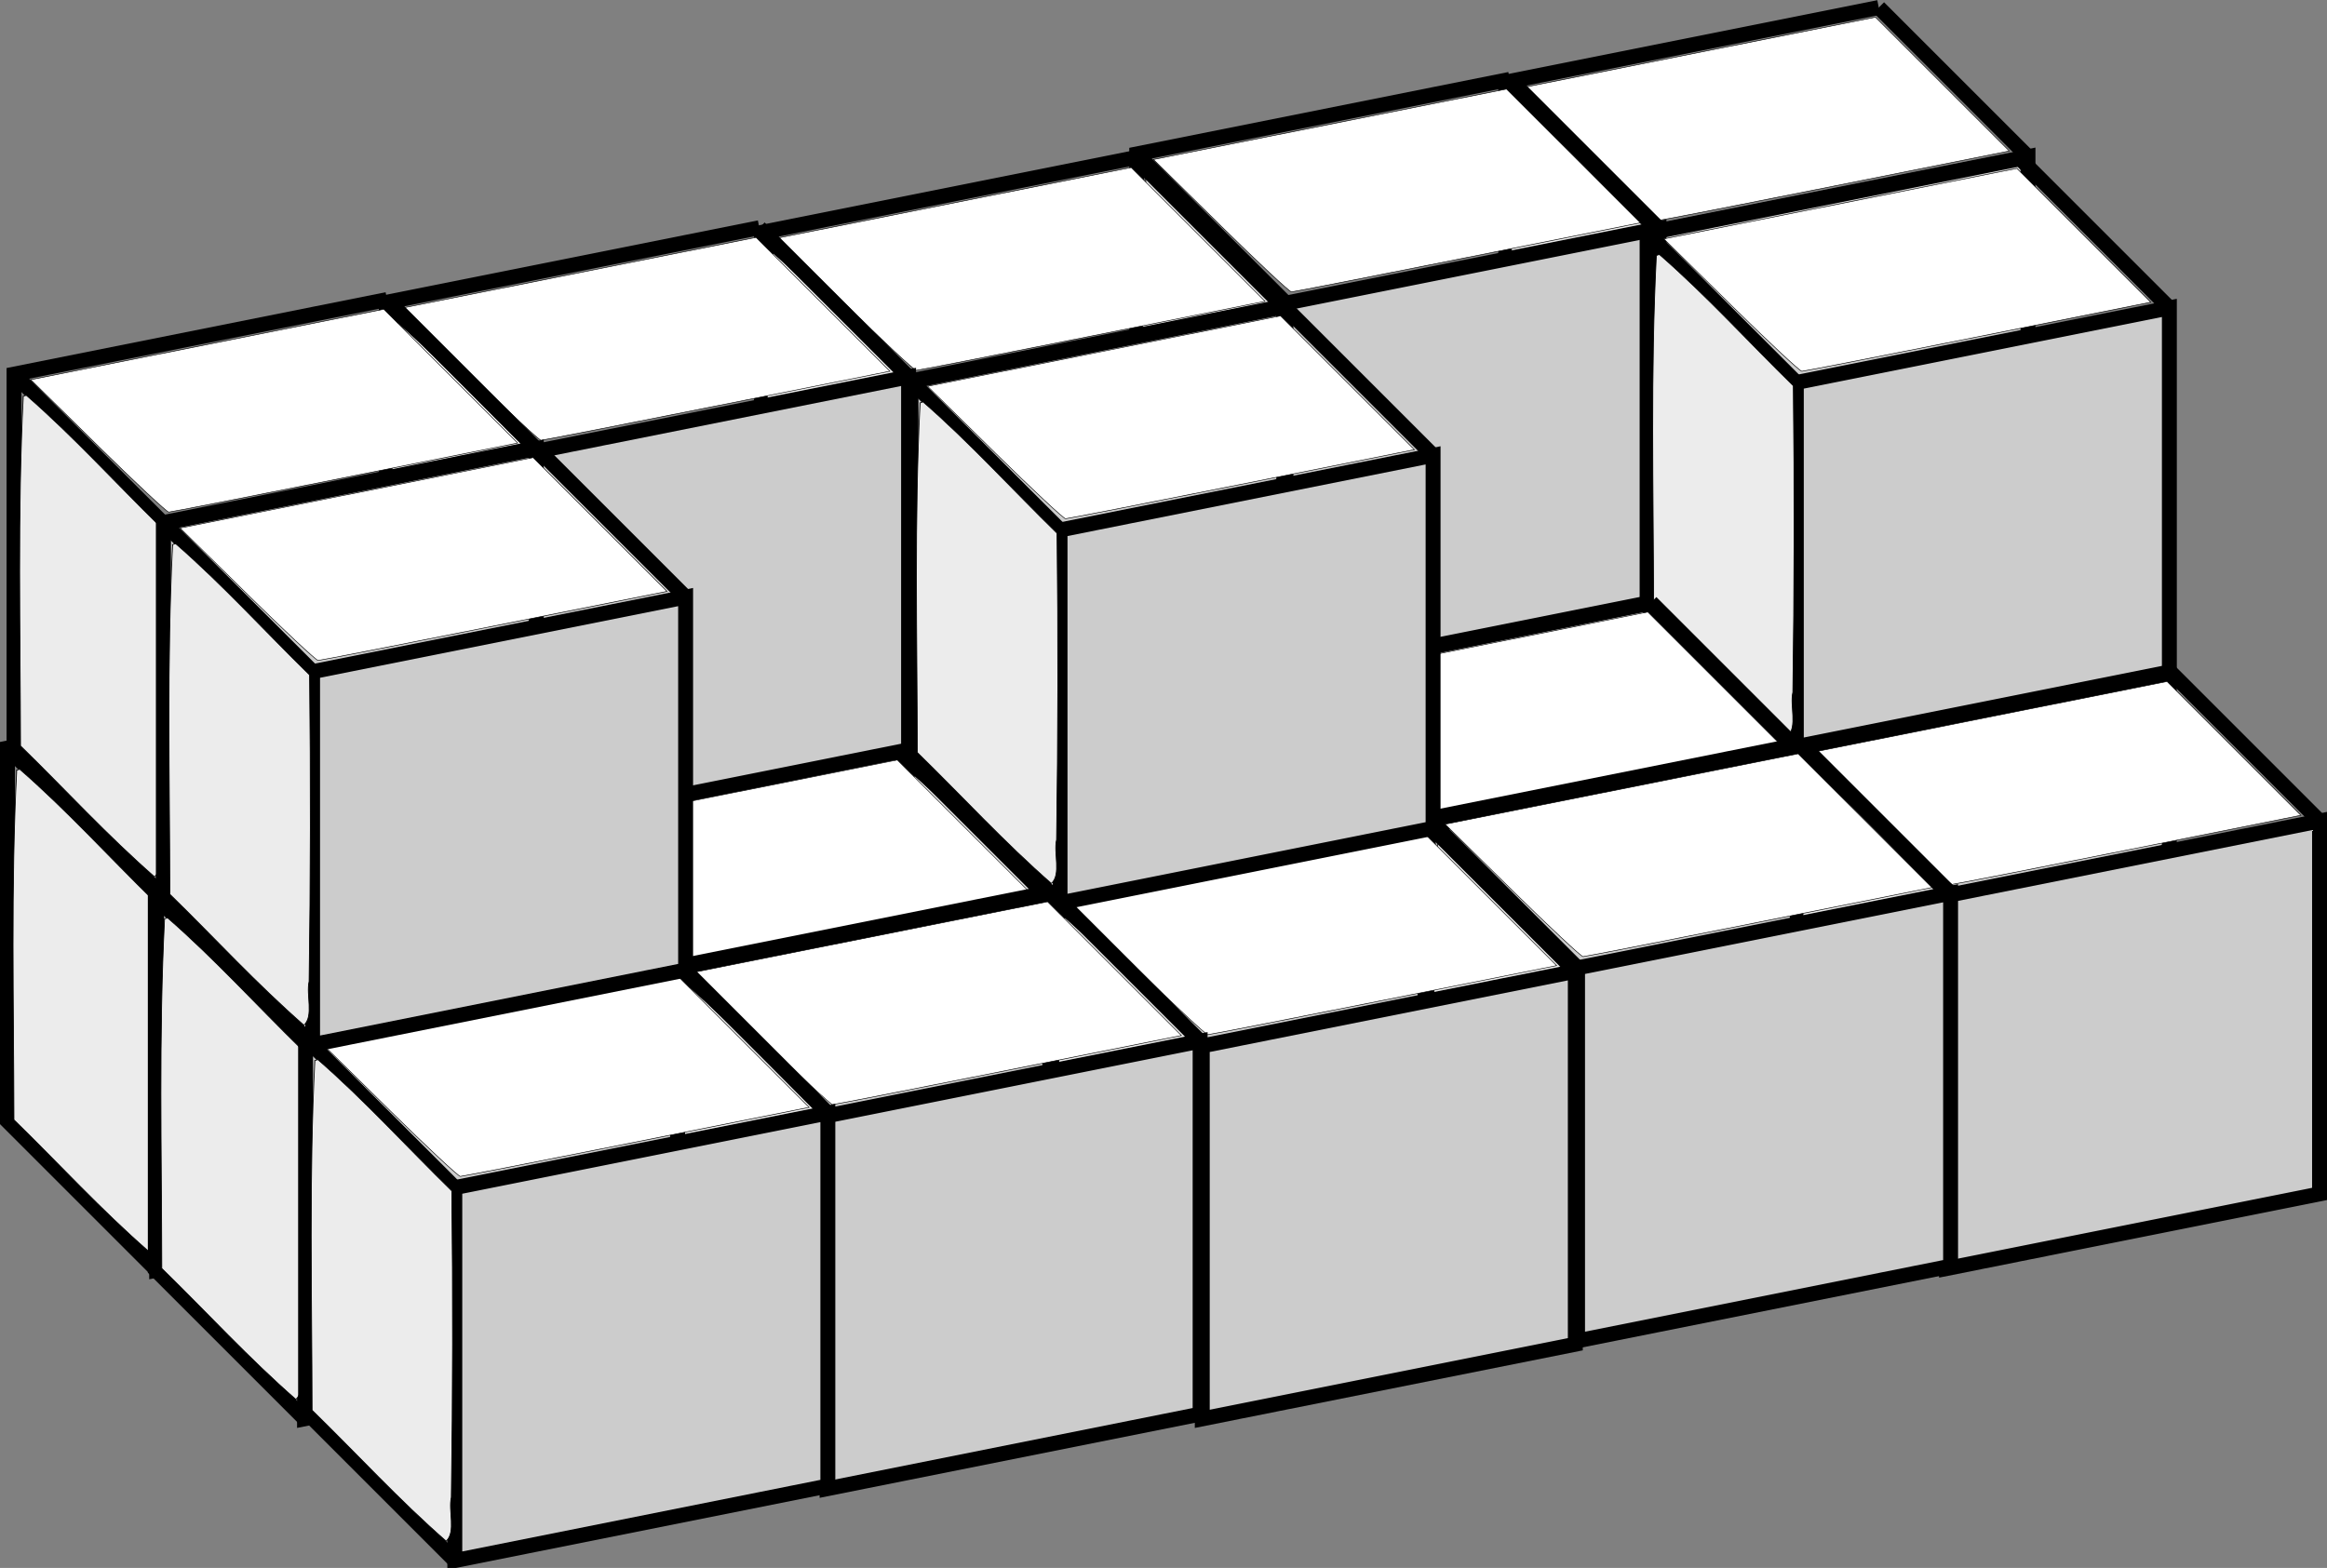 <?xml version="1.0" encoding="UTF-8" standalone="no"?>
<!-- Created with Inkscape (http://www.inkscape.org/) -->

<svg
   xmlns:dc="http://purl.org/dc/elements/1.1/"
   xmlns:cc="http://creativecommons.org/ns#"
   xmlns:rdf="http://www.w3.org/1999/02/22-rdf-syntax-ns#"
   xmlns:svg="http://www.w3.org/2000/svg"
   xmlns="http://www.w3.org/2000/svg"
   xmlns:sodipodi="http://sodipodi.sourceforge.net/DTD/sodipodi-0.dtd"
   xmlns:inkscape="http://www.inkscape.org/namespaces/inkscape"
   width="359.916"
   height="242.577"
   id="svg3206"
   version="1.1"
   inkscape:version="0.48.2 r9819"
   sodipodi:docname="Soma-Figur 58.svg">
  <rect width="100%" height="100%" fill="#808080" stroke="none"/>
  <defs
     id="defs3208" />
  <sodipodi:namedview
     id="base"
     pagecolor="#ffffff"
     bordercolor="#666666"
     borderopacity="1.0"
     inkscape:pageopacity="0.0"
     inkscape:pageshadow="2"
     inkscape:zoom="1.979899"
     inkscape:cx="386.63509"
     inkscape:cy="183.20144"
     inkscape:document-units="px"
     inkscape:current-layer="layer1"
     showgrid="false"
     inkscape:window-width="1680"
     inkscape:window-height="988"
     inkscape:window-x="-8"
     inkscape:window-y="-8"
     inkscape:window-maximized="1"
     fit-margin-top="0"
     fit-margin-left="0"
     fit-margin-right="0"
     fit-margin-bottom="0" />
  <g
     inkscape:label="Ebene 1"
     inkscape:groupmode="layer"
     id="layer1"
     transform="translate(388.417,-565.414)">
    <g
       transform="matrix(3.512,0,0,3.512,164.712,-2696.13)"
       id="g3214-1-6-8-8-7-2-2-2-7-3-5-4">
      <g
         transform="translate(5.098,-62.016)"
         id="g5181-6-0-3-6-8-7-1-5-3-8-8-2-53-6-6-6-9">
        <path
           style="fill:#cccccc;fill-opacity:1;stroke:#000000;stroke-width:0.657;stroke-linecap:butt;stroke-linejoin:miter;stroke-miterlimit:4;stroke-opacity:1;stroke-dasharray:none"
           d="m -90,1033.791 16.429,-3.286 0,-16.429 L -90,1017.362 z"
           id="path5077-8-0-7-4-8-4-4-7-1-6-0-6-58-56-9-2-3"
           inkscape:connector-curvature="0" />
        <path
           style="fill:none;stroke:#000000;stroke-width:0.657;stroke-linecap:butt;stroke-linejoin:miter;stroke-miterlimit:4;stroke-opacity:1;stroke-dasharray:none"
           d="m -90,1017.362 -6.571,-6.571"
           id="path5079-5-6-2-0-0-0-2-6-4-6-9-8-24-5-0-5-1"
           inkscape:connector-curvature="0" />
        <path
           style="fill:none;stroke:#000000;stroke-width:0.657;stroke-linecap:butt;stroke-linejoin:miter;stroke-miterlimit:4;stroke-opacity:1;stroke-dasharray:none"
           d="m -73.571,1014.077 -6.571,-6.571"
           id="path5081-7-1-6-6-8-9-3-1-3-9-8-9-6-3-8-3-1"
           inkscape:connector-curvature="0" />
        <path
           style="fill:none;stroke:#000000;stroke-width:0.657;stroke-linecap:butt;stroke-linejoin:miter;stroke-miterlimit:4;stroke-opacity:1;stroke-dasharray:none"
           d="m -80.143,1007.505 -16.429,3.286 0,16.429 6.571,6.571"
           id="path5083-6-3-0-1-7-4-2-8-1-9-0-7-8-3-2-5-9"
           inkscape:connector-curvature="0" />
        <path
           style="fill:#ffffff;fill-opacity:1;stroke:#000000;stroke-width:0.025;stroke-miterlimit:4;stroke-opacity:1;stroke-dasharray:none"
           d="m -93.321,25.536 -2.844,-2.846 0,-7.624 0,-7.624 2.876,2.876 2.876,2.876 -0.032,7.593 -0.032,7.593 -2.844,-2.846 z"
           id="path5173-1-8-1-8-7-8-2-9-0-2-4-7-31-5-6-6-9"
           inkscape:connector-curvature="0"
           transform="translate(0,1004.362)" />
        <path
           style="fill:#ffffff;fill-opacity:1;stroke:#000000;stroke-width:0.025;stroke-miterlimit:4;stroke-opacity:1;stroke-dasharray:none"
           d="m -92.873,9.589 -2.961,-2.915 7.773,-1.552 7.773,-1.552 2.947,2.947 2.947,2.947 -7.604,1.521 c -4.182,0.836 -7.674,1.521 -7.759,1.521 -0.085,-1.7e-5 -1.487,-1.312 -3.116,-2.915 z"
           id="path5175-8-9-6-9-8-8-1-2-4-6-9-8-78-6-5-6-5"
           inkscape:connector-curvature="0"
           transform="translate(0,1004.362)" />
      </g>
      <path
         transform="translate(-104.902,943.125)"
         inkscape:connector-curvature="0"
         id="path7175-2-6-7-0-6-6-9-7-355-9-1-5"
         d="M 13.836,6.626 C 13.577,11.743 13.706,16.906 13.714,22.027 c 1.969,1.92 3.835,3.963 5.905,5.767 0.442,-0.403 0.09,-1.339 0.228,-1.928 0.066,-4.498 0.072,-9.011 0.021,-13.501 -1.967,-1.923 -3.831,-3.983 -5.9,-5.784 l -0.133,0.044 z"
         style="fill:#ececec;fill-opacity:1;stroke:#000000;stroke-width:0.035;stroke-miterlimit:4;stroke-opacity:1;stroke-dasharray:none" />
    </g>
    <g
       transform="matrix(3.512,0,0,3.512,187.581,-2673.138)"
       id="g3214-1-6-8-8-7-2-2-2-7-3-5-5-6-5">
      <g
         transform="translate(5.098,-62.016)"
         id="g5181-6-0-3-6-8-7-1-5-3-8-8-2-53-6-6-6-6-7-6">
        <path
           style="fill:#cccccc;fill-opacity:1;stroke:#000000;stroke-width:0.657;stroke-linecap:butt;stroke-linejoin:miter;stroke-miterlimit:4;stroke-opacity:1;stroke-dasharray:none"
           d="m -90,1033.791 16.429,-3.286 0,-16.429 L -90,1017.362 z"
           id="path5077-8-0-7-4-8-4-4-7-1-6-0-6-58-56-9-2-9-8-0"
           inkscape:connector-curvature="0" />
        <path
           style="fill:none;stroke:#000000;stroke-width:0.657;stroke-linecap:butt;stroke-linejoin:miter;stroke-miterlimit:4;stroke-opacity:1;stroke-dasharray:none"
           d="m -90,1017.362 -6.571,-6.571"
           id="path5079-5-6-2-0-0-0-2-6-4-6-9-8-24-5-0-5-0-7-5"
           inkscape:connector-curvature="0" />
        <path
           style="fill:none;stroke:#000000;stroke-width:0.657;stroke-linecap:butt;stroke-linejoin:miter;stroke-miterlimit:4;stroke-opacity:1;stroke-dasharray:none"
           d="m -73.571,1014.077 -6.571,-6.571"
           id="path5081-7-1-6-6-8-9-3-1-3-9-8-9-6-3-8-3-8-8-9"
           inkscape:connector-curvature="0" />
        <path
           style="fill:none;stroke:#000000;stroke-width:0.657;stroke-linecap:butt;stroke-linejoin:miter;stroke-miterlimit:4;stroke-opacity:1;stroke-dasharray:none"
           d="m -80.143,1007.505 -16.429,3.286 0,16.429 6.571,6.571"
           id="path5083-6-3-0-1-7-4-2-8-1-9-0-7-8-3-2-5-9-1-4"
           inkscape:connector-curvature="0" />
        <path
           style="fill:#ffffff;fill-opacity:1;stroke:#000000;stroke-width:0.025;stroke-miterlimit:4;stroke-opacity:1;stroke-dasharray:none"
           d="m -93.321,25.536 -2.844,-2.846 0,-7.624 0,-7.624 2.876,2.876 2.876,2.876 -0.032,7.593 -0.032,7.593 -2.844,-2.846 z"
           id="path5173-1-8-1-8-7-8-2-9-0-2-4-7-31-5-6-6-3-6-6"
           inkscape:connector-curvature="0"
           transform="translate(0,1004.362)" />
        <path
           style="fill:#ffffff;fill-opacity:1;stroke:#000000;stroke-width:0.025;stroke-miterlimit:4;stroke-opacity:1;stroke-dasharray:none"
           d="m -92.873,9.589 -2.961,-2.915 7.773,-1.552 7.773,-1.552 2.947,2.947 2.947,2.947 -7.604,1.521 c -4.182,0.836 -7.674,1.521 -7.759,1.521 -0.085,-1.7e-5 -1.487,-1.312 -3.116,-2.915 z"
           id="path5175-8-9-6-9-8-8-1-2-4-6-9-8-78-6-5-6-6-0-3"
           inkscape:connector-curvature="0"
           transform="translate(0,1004.362)" />
      </g>
      <path
         transform="translate(-104.902,943.125)"
         inkscape:connector-curvature="0"
         id="path7175-2-6-7-0-6-6-9-7-355-9-1-0-9-4"
         d="M 13.836,6.626 C 13.577,11.743 13.706,16.906 13.714,22.027 c 1.969,1.92 3.835,3.963 5.905,5.767 0.442,-0.403 0.09,-1.339 0.228,-1.928 0.066,-4.498 0.072,-9.011 0.021,-13.501 -1.967,-1.923 -3.831,-3.983 -5.9,-5.784 l -0.133,0.044 z"
         style="fill:#ececec;fill-opacity:1;stroke:#000000;stroke-width:0.035;stroke-miterlimit:4;stroke-opacity:1;stroke-dasharray:none" />
    </g>
    <g
       transform="matrix(3.512,0,0,3.512,107.639,-2685.018)"
       id="g3214-1-6-8-8-7-2-2-2-7-3-5-8">
      <g
         transform="translate(5.098,-62.016)"
         id="g5181-6-0-3-6-8-7-1-5-3-8-8-2-53-6-6-6-6">
        <path
           style="fill:#cccccc;fill-opacity:1;stroke:#000000;stroke-width:0.657;stroke-linecap:butt;stroke-linejoin:miter;stroke-miterlimit:4;stroke-opacity:1;stroke-dasharray:none"
           d="m -90,1033.791 16.429,-3.286 0,-16.429 L -90,1017.362 z"
           id="path5077-8-0-7-4-8-4-4-7-1-6-0-6-58-56-9-2-0"
           inkscape:connector-curvature="0" />
        <path
           style="fill:none;stroke:#000000;stroke-width:0.657;stroke-linecap:butt;stroke-linejoin:miter;stroke-miterlimit:4;stroke-opacity:1;stroke-dasharray:none"
           d="m -90,1017.362 -6.571,-6.571"
           id="path5079-5-6-2-0-0-0-2-6-4-6-9-8-24-5-0-5-2"
           inkscape:connector-curvature="0" />
        <path
           style="fill:none;stroke:#000000;stroke-width:0.657;stroke-linecap:butt;stroke-linejoin:miter;stroke-miterlimit:4;stroke-opacity:1;stroke-dasharray:none"
           d="m -73.571,1014.077 -6.571,-6.571"
           id="path5081-7-1-6-6-8-9-3-1-3-9-8-9-6-3-8-3-4"
           inkscape:connector-curvature="0" />
        <path
           style="fill:none;stroke:#000000;stroke-width:0.657;stroke-linecap:butt;stroke-linejoin:miter;stroke-miterlimit:4;stroke-opacity:1;stroke-dasharray:none"
           d="m -80.143,1007.505 -16.429,3.286 0,16.429 6.571,6.571"
           id="path5083-6-3-0-1-7-4-2-8-1-9-0-7-8-3-2-5-90"
           inkscape:connector-curvature="0" />
        <path
           style="fill:#ffffff;fill-opacity:1;stroke:#000000;stroke-width:0.025;stroke-miterlimit:4;stroke-opacity:1;stroke-dasharray:none"
           d="m -93.321,25.536 -2.844,-2.846 0,-7.624 0,-7.624 2.876,2.876 2.876,2.876 -0.032,7.593 -0.032,7.593 -2.844,-2.846 z"
           id="path5173-1-8-1-8-7-8-2-9-0-2-4-7-31-5-6-6-2"
           inkscape:connector-curvature="0"
           transform="translate(0,1004.362)" />
        <path
           style="fill:#ffffff;fill-opacity:1;stroke:#000000;stroke-width:0.025;stroke-miterlimit:4;stroke-opacity:1;stroke-dasharray:none"
           d="m -92.873,9.589 -2.961,-2.915 7.773,-1.552 7.773,-1.552 2.947,2.947 2.947,2.947 -7.604,1.521 c -4.182,0.836 -7.674,1.521 -7.759,1.521 -0.085,-1.7e-5 -1.487,-1.312 -3.116,-2.915 z"
           id="path5175-8-9-6-9-8-8-1-2-4-6-9-8-78-6-5-6-2"
           inkscape:connector-curvature="0"
           transform="translate(0,1004.362)" />
      </g>
      <path
         transform="translate(-104.902,943.125)"
         inkscape:connector-curvature="0"
         id="path7175-2-6-7-0-6-6-9-7-355-9-1-1"
         d="M 13.836,6.626 C 13.577,11.743 13.706,16.906 13.714,22.027 c 1.969,1.92 3.835,3.963 5.905,5.767 0.442,-0.403 0.09,-1.339 0.228,-1.928 0.066,-4.498 0.072,-9.011 0.021,-13.501 -1.967,-1.923 -3.831,-3.983 -5.9,-5.784 l -0.133,0.044 z"
         style="fill:#ececec;fill-opacity:1;stroke:#000000;stroke-width:0.035;stroke-miterlimit:4;stroke-opacity:1;stroke-dasharray:none" />
    </g>
    <g
       transform="matrix(3.512,0,0,3.512,165.729,-2753.981)"
       id="g3214-1-6-8-8-7-2-2-2-7-3-5-4-7">
      <g
         transform="translate(5.098,-62.016)"
         id="g5181-6-0-3-6-8-7-1-5-3-8-8-2-53-6-6-6-9-3">
        <path
           style="fill:#cccccc;fill-opacity:1;stroke:#000000;stroke-width:0.657;stroke-linecap:butt;stroke-linejoin:miter;stroke-miterlimit:4;stroke-opacity:1;stroke-dasharray:none"
           d="m -90,1033.791 16.429,-3.286 0,-16.429 L -90,1017.362 z"
           id="path5077-8-0-7-4-8-4-4-7-1-6-0-6-58-56-9-2-3-3"
           inkscape:connector-curvature="0" />
        <path
           style="fill:none;stroke:#000000;stroke-width:0.657;stroke-linecap:butt;stroke-linejoin:miter;stroke-miterlimit:4;stroke-opacity:1;stroke-dasharray:none"
           d="m -90,1017.362 -6.571,-6.571"
           id="path5079-5-6-2-0-0-0-2-6-4-6-9-8-24-5-0-5-1-1"
           inkscape:connector-curvature="0" />
        <path
           style="fill:none;stroke:#000000;stroke-width:0.657;stroke-linecap:butt;stroke-linejoin:miter;stroke-miterlimit:4;stroke-opacity:1;stroke-dasharray:none"
           d="m -73.571,1014.077 -6.571,-6.571"
           id="path5081-7-1-6-6-8-9-3-1-3-9-8-9-6-3-8-3-1-0"
           inkscape:connector-curvature="0" />
        <path
           style="fill:none;stroke:#000000;stroke-width:0.657;stroke-linecap:butt;stroke-linejoin:miter;stroke-miterlimit:4;stroke-opacity:1;stroke-dasharray:none"
           d="m -80.143,1007.505 -16.429,3.286 0,16.429 6.571,6.571"
           id="path5083-6-3-0-1-7-4-2-8-1-9-0-7-8-3-2-5-9-8"
           inkscape:connector-curvature="0" />
        <path
           style="fill:#ffffff;fill-opacity:1;stroke:#000000;stroke-width:0.025;stroke-miterlimit:4;stroke-opacity:1;stroke-dasharray:none"
           d="m -93.321,25.536 -2.844,-2.846 0,-7.624 0,-7.624 2.876,2.876 2.876,2.876 -0.032,7.593 -0.032,7.593 -2.844,-2.846 z"
           id="path5173-1-8-1-8-7-8-2-9-0-2-4-7-31-5-6-6-9-1"
           inkscape:connector-curvature="0"
           transform="translate(0,1004.362)" />
        <path
           style="fill:#ffffff;fill-opacity:1;stroke:#000000;stroke-width:0.025;stroke-miterlimit:4;stroke-opacity:1;stroke-dasharray:none"
           d="m -92.873,9.589 -2.961,-2.915 7.773,-1.552 7.773,-1.552 2.947,2.947 2.947,2.947 -7.604,1.521 c -4.182,0.836 -7.674,1.521 -7.759,1.521 -0.085,-1.7e-5 -1.487,-1.312 -3.116,-2.915 z"
           id="path5175-8-9-6-9-8-8-1-2-4-6-9-8-78-6-5-6-5-0"
           inkscape:connector-curvature="0"
           transform="translate(0,1004.362)" />
      </g>
      <path
         transform="translate(-104.902,943.125)"
         inkscape:connector-curvature="0"
         id="path7175-2-6-7-0-6-6-9-7-355-9-1-5-9"
         d="M 13.836,6.626 C 13.577,11.743 13.706,16.906 13.714,22.027 c 1.969,1.92 3.835,3.963 5.905,5.767 0.442,-0.403 0.09,-1.339 0.228,-1.928 0.066,-4.498 0.072,-9.011 0.021,-13.501 -1.967,-1.923 -3.831,-3.983 -5.9,-5.784 l -0.133,0.044 z"
         style="fill:#ececec;fill-opacity:1;stroke:#000000;stroke-width:0.035;stroke-miterlimit:4;stroke-opacity:1;stroke-dasharray:none" />
    </g>
    <g
       transform="matrix(3.512,0,0,3.512,108.656,-2742.869)"
       id="g3214-1-6-8-8-7-2-2-2-7-3-5-8-2">
      <g
         transform="translate(5.098,-62.016)"
         id="g5181-6-0-3-6-8-7-1-5-3-8-8-2-53-6-6-6-6-2">
        <path
           style="fill:#cccccc;fill-opacity:1;stroke:#000000;stroke-width:0.657;stroke-linecap:butt;stroke-linejoin:miter;stroke-miterlimit:4;stroke-opacity:1;stroke-dasharray:none"
           d="m -90,1033.791 16.429,-3.286 0,-16.429 L -90,1017.362 z"
           id="path5077-8-0-7-4-8-4-4-7-1-6-0-6-58-56-9-2-0-0"
           inkscape:connector-curvature="0" />
        <path
           style="fill:none;stroke:#000000;stroke-width:0.657;stroke-linecap:butt;stroke-linejoin:miter;stroke-miterlimit:4;stroke-opacity:1;stroke-dasharray:none"
           d="m -90,1017.362 -6.571,-6.571"
           id="path5079-5-6-2-0-0-0-2-6-4-6-9-8-24-5-0-5-2-1"
           inkscape:connector-curvature="0" />
        <path
           style="fill:none;stroke:#000000;stroke-width:0.657;stroke-linecap:butt;stroke-linejoin:miter;stroke-miterlimit:4;stroke-opacity:1;stroke-dasharray:none"
           d="m -73.571,1014.077 -6.571,-6.571"
           id="path5081-7-1-6-6-8-9-3-1-3-9-8-9-6-3-8-3-4-2"
           inkscape:connector-curvature="0" />
        <path
           style="fill:none;stroke:#000000;stroke-width:0.657;stroke-linecap:butt;stroke-linejoin:miter;stroke-miterlimit:4;stroke-opacity:1;stroke-dasharray:none"
           d="m -80.143,1007.505 -16.429,3.286 0,16.429 6.571,6.571"
           id="path5083-6-3-0-1-7-4-2-8-1-9-0-7-8-3-2-5-90-7"
           inkscape:connector-curvature="0" />
        <path
           style="fill:#ffffff;fill-opacity:1;stroke:#000000;stroke-width:0.025;stroke-miterlimit:4;stroke-opacity:1;stroke-dasharray:none"
           d="m -93.321,25.536 -2.844,-2.846 0,-7.624 0,-7.624 2.876,2.876 2.876,2.876 -0.032,7.593 -0.032,7.593 -2.844,-2.846 z"
           id="path5173-1-8-1-8-7-8-2-9-0-2-4-7-31-5-6-6-2-7"
           inkscape:connector-curvature="0"
           transform="translate(0,1004.362)" />
        <path
           style="fill:#ffffff;fill-opacity:1;stroke:#000000;stroke-width:0.025;stroke-miterlimit:4;stroke-opacity:1;stroke-dasharray:none"
           d="m -92.873,9.589 -2.961,-2.915 7.773,-1.552 7.773,-1.552 2.947,2.947 2.947,2.947 -7.604,1.521 c -4.182,0.836 -7.674,1.521 -7.759,1.521 -0.085,-1.7e-5 -1.487,-1.312 -3.116,-2.915 z"
           id="path5175-8-9-6-9-8-8-1-2-4-6-9-8-78-6-5-6-2-0"
           inkscape:connector-curvature="0"
           transform="translate(0,1004.362)" />
      </g>
      <path
         transform="translate(-104.902,943.125)"
         inkscape:connector-curvature="0"
         id="path7175-2-6-7-0-6-6-9-7-355-9-1-1-2"
         d="M 13.836,6.626 C 13.577,11.743 13.706,16.906 13.714,22.027 c 1.969,1.92 3.835,3.963 5.905,5.767 0.442,-0.403 0.09,-1.339 0.228,-1.928 0.066,-4.498 0.072,-9.011 0.021,-13.501 -1.967,-1.923 -3.831,-3.983 -5.9,-5.784 l -0.133,0.044 z"
         style="fill:#ececec;fill-opacity:1;stroke:#000000;stroke-width:0.035;stroke-miterlimit:4;stroke-opacity:1;stroke-dasharray:none" />
    </g>
    <g
       transform="matrix(3.512,0,0,3.512,187.596,-2730.585)"
       id="g3214-1-6-8-8-7-2-2-2-7-3-5-5-6-4-8">
      <g
         transform="translate(5.098,-62.016)"
         id="g5181-6-0-3-6-8-7-1-5-3-8-8-2-53-6-6-6-6-7-7-4">
        <path
           style="fill:#cccccc;fill-opacity:1;stroke:#000000;stroke-width:0.657;stroke-linecap:butt;stroke-linejoin:miter;stroke-miterlimit:4;stroke-opacity:1;stroke-dasharray:none"
           d="m -90,1033.791 16.429,-3.286 0,-16.429 L -90,1017.362 z"
           id="path5077-8-0-7-4-8-4-4-7-1-6-0-6-58-56-9-2-9-8-8-1"
           inkscape:connector-curvature="0" />
        <path
           style="fill:none;stroke:#000000;stroke-width:0.657;stroke-linecap:butt;stroke-linejoin:miter;stroke-miterlimit:4;stroke-opacity:1;stroke-dasharray:none"
           d="m -90,1017.362 -6.571,-6.571"
           id="path5079-5-6-2-0-0-0-2-6-4-6-9-8-24-5-0-5-0-7-8-8"
           inkscape:connector-curvature="0" />
        <path
           style="fill:none;stroke:#000000;stroke-width:0.657;stroke-linecap:butt;stroke-linejoin:miter;stroke-miterlimit:4;stroke-opacity:1;stroke-dasharray:none"
           d="m -73.571,1014.077 -6.571,-6.571"
           id="path5081-7-1-6-6-8-9-3-1-3-9-8-9-6-3-8-3-8-8-1-3"
           inkscape:connector-curvature="0" />
        <path
           style="fill:none;stroke:#000000;stroke-width:0.657;stroke-linecap:butt;stroke-linejoin:miter;stroke-miterlimit:4;stroke-opacity:1;stroke-dasharray:none"
           d="m -80.143,1007.505 -16.429,3.286 0,16.429 6.571,6.571"
           id="path5083-6-3-0-1-7-4-2-8-1-9-0-7-8-3-2-5-9-1-6-7"
           inkscape:connector-curvature="0" />
        <path
           style="fill:#ffffff;fill-opacity:1;stroke:#000000;stroke-width:0.025;stroke-miterlimit:4;stroke-opacity:1;stroke-dasharray:none"
           d="m -93.321,25.536 -2.844,-2.846 0,-7.624 0,-7.624 2.876,2.876 2.876,2.876 -0.032,7.593 -0.032,7.593 -2.844,-2.846 z"
           id="path5173-1-8-1-8-7-8-2-9-0-2-4-7-31-5-6-6-3-6-3-5"
           inkscape:connector-curvature="0"
           transform="translate(0,1004.362)" />
        <path
           style="fill:#ffffff;fill-opacity:1;stroke:#000000;stroke-width:0.025;stroke-miterlimit:4;stroke-opacity:1;stroke-dasharray:none"
           d="m -92.873,9.589 -2.961,-2.915 7.773,-1.552 7.773,-1.552 2.947,2.947 2.947,2.947 -7.604,1.521 c -4.182,0.836 -7.674,1.521 -7.759,1.521 -0.085,-1.7e-5 -1.487,-1.312 -3.116,-2.915 z"
           id="path5175-8-9-6-9-8-8-1-2-4-6-9-8-78-6-5-6-6-0-8-8"
           inkscape:connector-curvature="0"
           transform="translate(0,1004.362)" />
      </g>
      <path
         transform="translate(-104.902,943.125)"
         inkscape:connector-curvature="0"
         id="path7175-2-6-7-0-6-6-9-7-355-9-1-0-9-76-1"
         d="M 13.836,6.626 C 13.577,11.743 13.706,16.906 13.714,22.027 c 1.969,1.92 3.835,3.963 5.905,5.767 0.442,-0.403 0.09,-1.339 0.228,-1.928 0.066,-4.498 0.072,-9.011 0.021,-13.501 -1.967,-1.923 -3.831,-3.983 -5.9,-5.784 l -0.133,0.044 z"
         style="fill:#ececec;fill-opacity:1;stroke:#000000;stroke-width:0.035;stroke-miterlimit:4;stroke-opacity:1;stroke-dasharray:none" />
    </g>
    <g
       transform="matrix(3.512,0,0,3.512,130.515,-2661.96)"
       id="g3214-1-6-8-8-7-2-2-2-7-3-5-5-6-5-0">
      <g
         transform="translate(5.098,-62.016)"
         id="g5181-6-0-3-6-8-7-1-5-3-8-8-2-53-6-6-6-6-7-6-8">
        <path
           style="fill:#cccccc;fill-opacity:1;stroke:#000000;stroke-width:0.657;stroke-linecap:butt;stroke-linejoin:miter;stroke-miterlimit:4;stroke-opacity:1;stroke-dasharray:none"
           d="m -90,1033.791 16.429,-3.286 0,-16.429 L -90,1017.362 z"
           id="path5077-8-0-7-4-8-4-4-7-1-6-0-6-58-56-9-2-9-8-0-8"
           inkscape:connector-curvature="0" />
        <path
           style="fill:none;stroke:#000000;stroke-width:0.657;stroke-linecap:butt;stroke-linejoin:miter;stroke-miterlimit:4;stroke-opacity:1;stroke-dasharray:none"
           d="m -90,1017.362 -6.571,-6.571"
           id="path5079-5-6-2-0-0-0-2-6-4-6-9-8-24-5-0-5-0-7-5-2"
           inkscape:connector-curvature="0" />
        <path
           style="fill:none;stroke:#000000;stroke-width:0.657;stroke-linecap:butt;stroke-linejoin:miter;stroke-miterlimit:4;stroke-opacity:1;stroke-dasharray:none"
           d="m -73.571,1014.077 -6.571,-6.571"
           id="path5081-7-1-6-6-8-9-3-1-3-9-8-9-6-3-8-3-8-8-9-3"
           inkscape:connector-curvature="0" />
        <path
           style="fill:none;stroke:#000000;stroke-width:0.657;stroke-linecap:butt;stroke-linejoin:miter;stroke-miterlimit:4;stroke-opacity:1;stroke-dasharray:none"
           d="m -80.143,1007.505 -16.429,3.286 0,16.429 6.571,6.571"
           id="path5083-6-3-0-1-7-4-2-8-1-9-0-7-8-3-2-5-9-1-4-0"
           inkscape:connector-curvature="0" />
        <path
           style="fill:#ffffff;fill-opacity:1;stroke:#000000;stroke-width:0.025;stroke-miterlimit:4;stroke-opacity:1;stroke-dasharray:none"
           d="m -93.321,25.536 -2.844,-2.846 0,-7.624 0,-7.624 2.876,2.876 2.876,2.876 -0.032,7.593 -0.032,7.593 -2.844,-2.846 z"
           id="path5173-1-8-1-8-7-8-2-9-0-2-4-7-31-5-6-6-3-6-6-6"
           inkscape:connector-curvature="0"
           transform="translate(0,1004.362)" />
        <path
           style="fill:#ffffff;fill-opacity:1;stroke:#000000;stroke-width:0.025;stroke-miterlimit:4;stroke-opacity:1;stroke-dasharray:none"
           d="m -92.873,9.589 -2.961,-2.915 7.773,-1.552 7.773,-1.552 2.947,2.947 2.947,2.947 -7.604,1.521 c -4.182,0.836 -7.674,1.521 -7.759,1.521 -0.085,-1.7e-5 -1.487,-1.312 -3.116,-2.915 z"
           id="path5175-8-9-6-9-8-8-1-2-4-6-9-8-78-6-5-6-6-0-3-5"
           inkscape:connector-curvature="0"
           transform="translate(0,1004.362)" />
      </g>
      <path
         transform="translate(-104.902,943.125)"
         inkscape:connector-curvature="0"
         id="path7175-2-6-7-0-6-6-9-7-355-9-1-0-9-4-0"
         d="M 13.836,6.626 C 13.577,11.743 13.706,16.906 13.714,22.027 c 1.969,1.92 3.835,3.963 5.905,5.767 0.442,-0.403 0.09,-1.339 0.228,-1.928 0.066,-4.498 0.072,-9.011 0.021,-13.501 -1.967,-1.923 -3.831,-3.983 -5.9,-5.784 l -0.133,0.044 z"
         style="fill:#ececec;fill-opacity:1;stroke:#000000;stroke-width:0.035;stroke-miterlimit:4;stroke-opacity:1;stroke-dasharray:none" />
    </g>
    <g
       transform="matrix(3.512,0,0,3.512,49.601,-2672.878)"
       id="g3214-1-6-8-8-7-2-2-2-7-3-5-6">
      <g
         transform="translate(5.098,-62.016)"
         id="g5181-6-0-3-6-8-7-1-5-3-8-8-2-53-6-6-6-4">
        <path
           style="fill:#cccccc;fill-opacity:1;stroke:#000000;stroke-width:0.657;stroke-linecap:butt;stroke-linejoin:miter;stroke-miterlimit:4;stroke-opacity:1;stroke-dasharray:none"
           d="m -90,1033.791 16.429,-3.286 0,-16.429 L -90,1017.362 z"
           id="path5077-8-0-7-4-8-4-4-7-1-6-0-6-58-56-9-2-2"
           inkscape:connector-curvature="0" />
        <path
           style="fill:none;stroke:#000000;stroke-width:0.657;stroke-linecap:butt;stroke-linejoin:miter;stroke-miterlimit:4;stroke-opacity:1;stroke-dasharray:none"
           d="m -90,1017.362 -6.571,-6.571"
           id="path5079-5-6-2-0-0-0-2-6-4-6-9-8-24-5-0-5-19"
           inkscape:connector-curvature="0" />
        <path
           style="fill:none;stroke:#000000;stroke-width:0.657;stroke-linecap:butt;stroke-linejoin:miter;stroke-miterlimit:4;stroke-opacity:1;stroke-dasharray:none"
           d="m -73.571,1014.077 -6.571,-6.571"
           id="path5081-7-1-6-6-8-9-3-1-3-9-8-9-6-3-8-3-16"
           inkscape:connector-curvature="0" />
        <path
           style="fill:none;stroke:#000000;stroke-width:0.657;stroke-linecap:butt;stroke-linejoin:miter;stroke-miterlimit:4;stroke-opacity:1;stroke-dasharray:none"
           d="m -80.143,1007.505 -16.429,3.286 0,16.429 6.571,6.571"
           id="path5083-6-3-0-1-7-4-2-8-1-9-0-7-8-3-2-5-0"
           inkscape:connector-curvature="0" />
        <path
           style="fill:#ffffff;fill-opacity:1;stroke:#000000;stroke-width:0.025;stroke-miterlimit:4;stroke-opacity:1;stroke-dasharray:none"
           d="m -93.321,25.536 -2.844,-2.846 0,-7.624 0,-7.624 2.876,2.876 2.876,2.876 -0.032,7.593 -0.032,7.593 -2.844,-2.846 z"
           id="path5173-1-8-1-8-7-8-2-9-0-2-4-7-31-5-6-6-3"
           inkscape:connector-curvature="0"
           transform="translate(0,1004.362)" />
        <path
           style="fill:#ffffff;fill-opacity:1;stroke:#000000;stroke-width:0.025;stroke-miterlimit:4;stroke-opacity:1;stroke-dasharray:none"
           d="m -92.873,9.589 -2.961,-2.915 7.773,-1.552 7.773,-1.552 2.947,2.947 2.947,2.947 -7.604,1.521 c -4.182,0.836 -7.674,1.521 -7.759,1.521 -0.085,-1.7e-5 -1.487,-1.312 -3.116,-2.915 z"
           id="path5175-8-9-6-9-8-8-1-2-4-6-9-8-78-6-5-6-3"
           inkscape:connector-curvature="0"
           transform="translate(0,1004.362)" />
      </g>
      <path
         transform="translate(-104.902,943.125)"
         inkscape:connector-curvature="0"
         id="path7175-2-6-7-0-6-6-9-7-355-9-1-6"
         d="M 13.836,6.626 C 13.577,11.743 13.706,16.906 13.714,22.027 c 1.969,1.92 3.835,3.963 5.905,5.767 0.442,-0.403 0.09,-1.339 0.228,-1.928 0.066,-4.498 0.072,-9.011 0.021,-13.501 -1.967,-1.923 -3.831,-3.983 -5.9,-5.784 l -0.133,0.044 z"
         style="fill:#ececec;fill-opacity:1;stroke:#000000;stroke-width:0.035;stroke-miterlimit:4;stroke-opacity:1;stroke-dasharray:none" />
    </g>
    <g
       transform="matrix(3.512,0,0,3.512,72.471,-2649.885)"
       id="g3214-1-6-8-8-7-2-2-2-7-3-5-5-6-2">
      <g
         transform="translate(5.098,-62.016)"
         id="g5181-6-0-3-6-8-7-1-5-3-8-8-2-53-6-6-6-6-7-2">
        <path
           style="fill:#cccccc;fill-opacity:1;stroke:#000000;stroke-width:0.657;stroke-linecap:butt;stroke-linejoin:miter;stroke-miterlimit:4;stroke-opacity:1;stroke-dasharray:none"
           d="m -90,1033.791 16.429,-3.286 0,-16.429 L -90,1017.362 z"
           id="path5077-8-0-7-4-8-4-4-7-1-6-0-6-58-56-9-2-9-8-1"
           inkscape:connector-curvature="0" />
        <path
           style="fill:none;stroke:#000000;stroke-width:0.657;stroke-linecap:butt;stroke-linejoin:miter;stroke-miterlimit:4;stroke-opacity:1;stroke-dasharray:none"
           d="m -90,1017.362 -6.571,-6.571"
           id="path5079-5-6-2-0-0-0-2-6-4-6-9-8-24-5-0-5-0-7-4"
           inkscape:connector-curvature="0" />
        <path
           style="fill:none;stroke:#000000;stroke-width:0.657;stroke-linecap:butt;stroke-linejoin:miter;stroke-miterlimit:4;stroke-opacity:1;stroke-dasharray:none"
           d="m -73.571,1014.077 -6.571,-6.571"
           id="path5081-7-1-6-6-8-9-3-1-3-9-8-9-6-3-8-3-8-8-3"
           inkscape:connector-curvature="0" />
        <path
           style="fill:none;stroke:#000000;stroke-width:0.657;stroke-linecap:butt;stroke-linejoin:miter;stroke-miterlimit:4;stroke-opacity:1;stroke-dasharray:none"
           d="m -80.143,1007.505 -16.429,3.286 0,16.429 6.571,6.571"
           id="path5083-6-3-0-1-7-4-2-8-1-9-0-7-8-3-2-5-9-1-2"
           inkscape:connector-curvature="0" />
        <path
           style="fill:#ffffff;fill-opacity:1;stroke:#000000;stroke-width:0.025;stroke-miterlimit:4;stroke-opacity:1;stroke-dasharray:none"
           d="m -93.321,25.536 -2.844,-2.846 0,-7.624 0,-7.624 2.876,2.876 2.876,2.876 -0.032,7.593 -0.032,7.593 -2.844,-2.846 z"
           id="path5173-1-8-1-8-7-8-2-9-0-2-4-7-31-5-6-6-3-6-60"
           inkscape:connector-curvature="0"
           transform="translate(0,1004.362)" />
        <path
           style="fill:#ffffff;fill-opacity:1;stroke:#000000;stroke-width:0.025;stroke-miterlimit:4;stroke-opacity:1;stroke-dasharray:none"
           d="m -92.873,9.589 -2.961,-2.915 7.773,-1.552 7.773,-1.552 2.947,2.947 2.947,2.947 -7.604,1.521 c -4.182,0.836 -7.674,1.521 -7.759,1.521 -0.085,-1.7e-5 -1.487,-1.312 -3.116,-2.915 z"
           id="path5175-8-9-6-9-8-8-1-2-4-6-9-8-78-6-5-6-6-0-5"
           inkscape:connector-curvature="0"
           transform="translate(0,1004.362)" />
      </g>
      <path
         transform="translate(-104.902,943.125)"
         inkscape:connector-curvature="0"
         id="path7175-2-6-7-0-6-6-9-7-355-9-1-0-9-49"
         d="M 13.836,6.626 C 13.577,11.743 13.706,16.906 13.714,22.027 c 1.969,1.92 3.835,3.963 5.905,5.767 0.442,-0.403 0.09,-1.339 0.228,-1.928 0.066,-4.498 0.072,-9.011 0.021,-13.501 -1.967,-1.923 -3.831,-3.983 -5.9,-5.784 l -0.133,0.044 z"
         style="fill:#ececec;fill-opacity:1;stroke:#000000;stroke-width:0.035;stroke-miterlimit:4;stroke-opacity:1;stroke-dasharray:none" />
    </g>
    <g
       transform="matrix(3.512,0,0,3.512,50.618,-2730.729)"
       id="g3214-1-6-8-8-7-2-2-2-7-3-5-86-8">
      <g
         transform="translate(5.098,-62.016)"
         id="g5181-6-0-3-6-8-7-1-5-3-8-8-2-53-6-6-6-0-6">
        <path
           style="fill:#cccccc;fill-opacity:1;stroke:#000000;stroke-width:0.657;stroke-linecap:butt;stroke-linejoin:miter;stroke-miterlimit:4;stroke-opacity:1;stroke-dasharray:none"
           d="m -90,1033.791 16.429,-3.286 0,-16.429 L -90,1017.362 z"
           id="path5077-8-0-7-4-8-4-4-7-1-6-0-6-58-56-9-2-1-3"
           inkscape:connector-curvature="0" />
        <path
           style="fill:none;stroke:#000000;stroke-width:0.657;stroke-linecap:butt;stroke-linejoin:miter;stroke-miterlimit:4;stroke-opacity:1;stroke-dasharray:none"
           d="m -90,1017.362 -6.571,-6.571"
           id="path5079-5-6-2-0-0-0-2-6-4-6-9-8-24-5-0-5-26-9"
           inkscape:connector-curvature="0" />
        <path
           style="fill:none;stroke:#000000;stroke-width:0.657;stroke-linecap:butt;stroke-linejoin:miter;stroke-miterlimit:4;stroke-opacity:1;stroke-dasharray:none"
           d="m -73.571,1014.077 -6.571,-6.571"
           id="path5081-7-1-6-6-8-9-3-1-3-9-8-9-6-3-8-3-0-4"
           inkscape:connector-curvature="0" />
        <path
           style="fill:none;stroke:#000000;stroke-width:0.657;stroke-linecap:butt;stroke-linejoin:miter;stroke-miterlimit:4;stroke-opacity:1;stroke-dasharray:none"
           d="m -80.143,1007.505 -16.429,3.286 0,16.429 6.571,6.571"
           id="path5083-6-3-0-1-7-4-2-8-1-9-0-7-8-3-2-5-5-5"
           inkscape:connector-curvature="0" />
        <path
           style="fill:#ffffff;fill-opacity:1;stroke:#000000;stroke-width:0.025;stroke-miterlimit:4;stroke-opacity:1;stroke-dasharray:none"
           d="m -93.321,25.536 -2.844,-2.846 0,-7.624 0,-7.624 2.876,2.876 2.876,2.876 -0.032,7.593 -0.032,7.593 -2.844,-2.846 z"
           id="path5173-1-8-1-8-7-8-2-9-0-2-4-7-31-5-6-6-46-3"
           inkscape:connector-curvature="0"
           transform="translate(0,1004.362)" />
        <path
           style="fill:#ffffff;fill-opacity:1;stroke:#000000;stroke-width:0.025;stroke-miterlimit:4;stroke-opacity:1;stroke-dasharray:none"
           d="m -92.873,9.589 -2.961,-2.915 7.773,-1.552 7.773,-1.552 2.947,2.947 2.947,2.947 -7.604,1.521 c -4.182,0.836 -7.674,1.521 -7.759,1.521 -0.085,-1.7e-5 -1.487,-1.312 -3.116,-2.915 z"
           id="path5175-8-9-6-9-8-8-1-2-4-6-9-8-78-6-5-6-7-8"
           inkscape:connector-curvature="0"
           transform="translate(0,1004.362)" />
      </g>
      <path
         transform="translate(-104.902,943.125)"
         inkscape:connector-curvature="0"
         id="path7175-2-6-7-0-6-6-9-7-355-9-1-93-2"
         d="M 13.836,6.626 C 13.577,11.743 13.706,16.906 13.714,22.027 c 1.969,1.92 3.835,3.963 5.905,5.767 0.442,-0.403 0.09,-1.339 0.228,-1.928 0.066,-4.498 0.072,-9.011 0.021,-13.501 -1.967,-1.923 -3.831,-3.983 -5.9,-5.784 l -0.133,0.044 z"
         style="fill:#ececec;fill-opacity:1;stroke:#000000;stroke-width:0.035;stroke-miterlimit:4;stroke-opacity:1;stroke-dasharray:none" />
    </g>
    <g
       transform="matrix(3.512,0,0,3.512,210.824,-2651.207)"
       id="g3214-1-6-8-8-7-2-2-2-7-3-5-5-6-5-4">
      <g
         transform="translate(5.098,-62.016)"
         id="g5181-6-0-3-6-8-7-1-5-3-8-8-2-53-6-6-6-6-7-6-27">
        <path
           style="fill:#cccccc;fill-opacity:1;stroke:#000000;stroke-width:0.657;stroke-linecap:butt;stroke-linejoin:miter;stroke-miterlimit:4;stroke-opacity:1;stroke-dasharray:none"
           d="m -90,1033.791 16.429,-3.286 0,-16.429 L -90,1017.362 z"
           id="path5077-8-0-7-4-8-4-4-7-1-6-0-6-58-56-9-2-9-8-0-2"
           inkscape:connector-curvature="0" />
        <path
           style="fill:none;stroke:#000000;stroke-width:0.657;stroke-linecap:butt;stroke-linejoin:miter;stroke-miterlimit:4;stroke-opacity:1;stroke-dasharray:none"
           d="m -90,1017.362 -6.571,-6.571"
           id="path5079-5-6-2-0-0-0-2-6-4-6-9-8-24-5-0-5-0-7-5-6"
           inkscape:connector-curvature="0" />
        <path
           style="fill:none;stroke:#000000;stroke-width:0.657;stroke-linecap:butt;stroke-linejoin:miter;stroke-miterlimit:4;stroke-opacity:1;stroke-dasharray:none"
           d="m -73.571,1014.077 -6.571,-6.571"
           id="path5081-7-1-6-6-8-9-3-1-3-9-8-9-6-3-8-3-8-8-9-7"
           inkscape:connector-curvature="0" />
        <path
           style="fill:none;stroke:#000000;stroke-width:0.657;stroke-linecap:butt;stroke-linejoin:miter;stroke-miterlimit:4;stroke-opacity:1;stroke-dasharray:none"
           d="m -80.143,1007.505 -16.429,3.286 0,16.429 6.571,6.571"
           id="path5083-6-3-0-1-7-4-2-8-1-9-0-7-8-3-2-5-9-1-4-2"
           inkscape:connector-curvature="0" />
        <path
           style="fill:#ffffff;fill-opacity:1;stroke:#000000;stroke-width:0.025;stroke-miterlimit:4;stroke-opacity:1;stroke-dasharray:none"
           d="m -93.321,25.536 -2.844,-2.846 0,-7.624 0,-7.624 2.876,2.876 2.876,2.876 -0.032,7.593 -0.032,7.593 -2.844,-2.846 z"
           id="path5173-1-8-1-8-7-8-2-9-0-2-4-7-31-5-6-6-3-6-6-2"
           inkscape:connector-curvature="0"
           transform="translate(0,1004.362)" />
        <path
           style="fill:#ffffff;fill-opacity:1;stroke:#000000;stroke-width:0.025;stroke-miterlimit:4;stroke-opacity:1;stroke-dasharray:none"
           d="m -92.873,9.589 -2.961,-2.915 7.773,-1.552 7.773,-1.552 2.947,2.947 2.947,2.947 -7.604,1.521 c -4.182,0.836 -7.674,1.521 -7.759,1.521 -0.085,-1.7e-5 -1.487,-1.312 -3.116,-2.915 z"
           id="path5175-8-9-6-9-8-8-1-2-4-6-9-8-78-6-5-6-6-0-3-0"
           inkscape:connector-curvature="0"
           transform="translate(0,1004.362)" />
      </g>
      <path
         transform="translate(-104.902,943.125)"
         inkscape:connector-curvature="0"
         id="path7175-2-6-7-0-6-6-9-7-355-9-1-0-9-4-1"
         d="M 13.836,6.626 C 13.577,11.743 13.706,16.906 13.714,22.027 c 1.969,1.92 3.835,3.963 5.905,5.767 0.442,-0.403 0.09,-1.339 0.228,-1.928 0.066,-4.498 0.072,-9.011 0.021,-13.501 -1.967,-1.923 -3.831,-3.983 -5.9,-5.784 l -0.133,0.044 z"
         style="fill:#ececec;fill-opacity:1;stroke:#000000;stroke-width:0.035;stroke-miterlimit:4;stroke-opacity:1;stroke-dasharray:none" />
    </g>
    <g
       transform="matrix(3.512,0,0,3.512,153.758,-2640.029)"
       id="g3214-1-6-8-8-7-2-2-2-7-3-5-5-6-5-0-9">
      <g
         transform="translate(5.098,-62.016)"
         id="g5181-6-0-3-6-8-7-1-5-3-8-8-2-53-6-6-6-6-7-6-8-9">
        <path
           style="fill:#cccccc;fill-opacity:1;stroke:#000000;stroke-width:0.657;stroke-linecap:butt;stroke-linejoin:miter;stroke-miterlimit:4;stroke-opacity:1;stroke-dasharray:none"
           d="m -90,1033.791 16.429,-3.286 0,-16.429 L -90,1017.362 z"
           id="path5077-8-0-7-4-8-4-4-7-1-6-0-6-58-56-9-2-9-8-0-8-2"
           inkscape:connector-curvature="0" />
        <path
           style="fill:none;stroke:#000000;stroke-width:0.657;stroke-linecap:butt;stroke-linejoin:miter;stroke-miterlimit:4;stroke-opacity:1;stroke-dasharray:none"
           d="m -90,1017.362 -6.571,-6.571"
           id="path5079-5-6-2-0-0-0-2-6-4-6-9-8-24-5-0-5-0-7-5-2-6"
           inkscape:connector-curvature="0" />
        <path
           style="fill:none;stroke:#000000;stroke-width:0.657;stroke-linecap:butt;stroke-linejoin:miter;stroke-miterlimit:4;stroke-opacity:1;stroke-dasharray:none"
           d="m -73.571,1014.077 -6.571,-6.571"
           id="path5081-7-1-6-6-8-9-3-1-3-9-8-9-6-3-8-3-8-8-9-3-6"
           inkscape:connector-curvature="0" />
        <path
           style="fill:none;stroke:#000000;stroke-width:0.657;stroke-linecap:butt;stroke-linejoin:miter;stroke-miterlimit:4;stroke-opacity:1;stroke-dasharray:none"
           d="m -80.143,1007.505 -16.429,3.286 0,16.429 6.571,6.571"
           id="path5083-6-3-0-1-7-4-2-8-1-9-0-7-8-3-2-5-9-1-4-0-5"
           inkscape:connector-curvature="0" />
        <path
           style="fill:#ffffff;fill-opacity:1;stroke:#000000;stroke-width:0.025;stroke-miterlimit:4;stroke-opacity:1;stroke-dasharray:none"
           d="m -93.321,25.536 -2.844,-2.846 0,-7.624 0,-7.624 2.876,2.876 2.876,2.876 -0.032,7.593 -0.032,7.593 -2.844,-2.846 z"
           id="path5173-1-8-1-8-7-8-2-9-0-2-4-7-31-5-6-6-3-6-6-6-8"
           inkscape:connector-curvature="0"
           transform="translate(0,1004.362)" />
        <path
           style="fill:#ffffff;fill-opacity:1;stroke:#000000;stroke-width:0.025;stroke-miterlimit:4;stroke-opacity:1;stroke-dasharray:none"
           d="m -92.873,9.589 -2.961,-2.915 7.773,-1.552 7.773,-1.552 2.947,2.947 2.947,2.947 -7.604,1.521 c -4.182,0.836 -7.674,1.521 -7.759,1.521 -0.085,-1.7e-5 -1.487,-1.312 -3.116,-2.915 z"
           id="path5175-8-9-6-9-8-8-1-2-4-6-9-8-78-6-5-6-6-0-3-5-4"
           inkscape:connector-curvature="0"
           transform="translate(0,1004.362)" />
      </g>
      <path
         transform="translate(-104.902,943.125)"
         inkscape:connector-curvature="0"
         id="path7175-2-6-7-0-6-6-9-7-355-9-1-0-9-4-0-0"
         d="M 13.836,6.626 C 13.577,11.743 13.706,16.906 13.714,22.027 c 1.969,1.92 3.835,3.963 5.905,5.767 0.442,-0.403 0.09,-1.339 0.228,-1.928 0.066,-4.498 0.072,-9.011 0.021,-13.501 -1.967,-1.923 -3.831,-3.983 -5.9,-5.784 l -0.133,0.044 z"
         style="fill:#ececec;fill-opacity:1;stroke:#000000;stroke-width:0.035;stroke-miterlimit:4;stroke-opacity:1;stroke-dasharray:none" />
    </g>
    <g
       transform="matrix(3.512,0,0,3.512,95.713,-2627.954)"
       id="g3214-1-6-8-8-7-2-2-2-7-3-5-5-6-2-6">
      <g
         transform="translate(5.098,-62.016)"
         id="g5181-6-0-3-6-8-7-1-5-3-8-8-2-53-6-6-6-6-7-2-2">
        <path
           style="fill:#cccccc;fill-opacity:1;stroke:#000000;stroke-width:0.657;stroke-linecap:butt;stroke-linejoin:miter;stroke-miterlimit:4;stroke-opacity:1;stroke-dasharray:none"
           d="m -90,1033.791 16.429,-3.286 0,-16.429 L -90,1017.362 z"
           id="path5077-8-0-7-4-8-4-4-7-1-6-0-6-58-56-9-2-9-8-1-1"
           inkscape:connector-curvature="0" />
        <path
           style="fill:none;stroke:#000000;stroke-width:0.657;stroke-linecap:butt;stroke-linejoin:miter;stroke-miterlimit:4;stroke-opacity:1;stroke-dasharray:none"
           d="m -90,1017.362 -6.571,-6.571"
           id="path5079-5-6-2-0-0-0-2-6-4-6-9-8-24-5-0-5-0-7-4-6"
           inkscape:connector-curvature="0" />
        <path
           style="fill:none;stroke:#000000;stroke-width:0.657;stroke-linecap:butt;stroke-linejoin:miter;stroke-miterlimit:4;stroke-opacity:1;stroke-dasharray:none"
           d="m -73.571,1014.077 -6.571,-6.571"
           id="path5081-7-1-6-6-8-9-3-1-3-9-8-9-6-3-8-3-8-8-3-1"
           inkscape:connector-curvature="0" />
        <path
           style="fill:none;stroke:#000000;stroke-width:0.657;stroke-linecap:butt;stroke-linejoin:miter;stroke-miterlimit:4;stroke-opacity:1;stroke-dasharray:none"
           d="m -80.143,1007.505 -16.429,3.286 0,16.429 6.571,6.571"
           id="path5083-6-3-0-1-7-4-2-8-1-9-0-7-8-3-2-5-9-1-2-1"
           inkscape:connector-curvature="0" />
        <path
           style="fill:#ffffff;fill-opacity:1;stroke:#000000;stroke-width:0.025;stroke-miterlimit:4;stroke-opacity:1;stroke-dasharray:none"
           d="m -93.321,25.536 -2.844,-2.846 0,-7.624 0,-7.624 2.876,2.876 2.876,2.876 -0.032,7.593 -0.032,7.593 -2.844,-2.846 z"
           id="path5173-1-8-1-8-7-8-2-9-0-2-4-7-31-5-6-6-3-6-60-5"
           inkscape:connector-curvature="0"
           transform="translate(0,1004.362)" />
        <path
           style="fill:#ffffff;fill-opacity:1;stroke:#000000;stroke-width:0.025;stroke-miterlimit:4;stroke-opacity:1;stroke-dasharray:none"
           d="m -92.873,9.589 -2.961,-2.915 7.773,-1.552 7.773,-1.552 2.947,2.947 2.947,2.947 -7.604,1.521 c -4.182,0.836 -7.674,1.521 -7.759,1.521 -0.085,-1.7e-5 -1.487,-1.312 -3.116,-2.915 z"
           id="path5175-8-9-6-9-8-8-1-2-4-6-9-8-78-6-5-6-6-0-5-7"
           inkscape:connector-curvature="0"
           transform="translate(0,1004.362)" />
      </g>
      <path
         transform="translate(-104.902,943.125)"
         inkscape:connector-curvature="0"
         id="path7175-2-6-7-0-6-6-9-7-355-9-1-0-9-49-4"
         d="M 13.836,6.626 C 13.577,11.743 13.706,16.906 13.714,22.027 c 1.969,1.92 3.835,3.963 5.905,5.767 0.442,-0.403 0.09,-1.339 0.228,-1.928 0.066,-4.498 0.072,-9.011 0.021,-13.501 -1.967,-1.923 -3.831,-3.983 -5.9,-5.784 l -0.133,0.044 z"
         style="fill:#ececec;fill-opacity:1;stroke:#000000;stroke-width:0.035;stroke-miterlimit:4;stroke-opacity:1;stroke-dasharray:none" />
    </g>
    <g
       transform="matrix(3.512,0,0,3.512,73.715,-2707.776)"
       id="g3214-1-6-8-8-7-2-2-2-7-3-5-5-6-4-3-7">
      <g
         transform="translate(5.098,-62.016)"
         id="g5181-6-0-3-6-8-7-1-5-3-8-8-2-53-6-6-6-6-7-7-9-6">
        <path
           style="fill:#cccccc;fill-opacity:1;stroke:#000000;stroke-width:0.657;stroke-linecap:butt;stroke-linejoin:miter;stroke-miterlimit:4;stroke-opacity:1;stroke-dasharray:none"
           d="m -90,1033.791 16.429,-3.286 0,-16.429 L -90,1017.362 z"
           id="path5077-8-0-7-4-8-4-4-7-1-6-0-6-58-56-9-2-9-8-8-4-82"
           inkscape:connector-curvature="0" />
        <path
           style="fill:none;stroke:#000000;stroke-width:0.657;stroke-linecap:butt;stroke-linejoin:miter;stroke-miterlimit:4;stroke-opacity:1;stroke-dasharray:none"
           d="m -90,1017.362 -6.571,-6.571"
           id="path5079-5-6-2-0-0-0-2-6-4-6-9-8-24-5-0-5-0-7-8-85-30"
           inkscape:connector-curvature="0" />
        <path
           style="fill:none;stroke:#000000;stroke-width:0.657;stroke-linecap:butt;stroke-linejoin:miter;stroke-miterlimit:4;stroke-opacity:1;stroke-dasharray:none"
           d="m -73.571,1014.077 -6.571,-6.571"
           id="path5081-7-1-6-6-8-9-3-1-3-9-8-9-6-3-8-3-8-8-1-1-27"
           inkscape:connector-curvature="0" />
        <path
           style="fill:none;stroke:#000000;stroke-width:0.657;stroke-linecap:butt;stroke-linejoin:miter;stroke-miterlimit:4;stroke-opacity:1;stroke-dasharray:none"
           d="m -80.143,1007.505 -16.429,3.286 0,16.429 6.571,6.571"
           id="path5083-6-3-0-1-7-4-2-8-1-9-0-7-8-3-2-5-9-1-6-3-8"
           inkscape:connector-curvature="0" />
        <path
           style="fill:#ffffff;fill-opacity:1;stroke:#000000;stroke-width:0.025;stroke-miterlimit:4;stroke-opacity:1;stroke-dasharray:none"
           d="m -93.321,25.536 -2.844,-2.846 0,-7.624 0,-7.624 2.876,2.876 2.876,2.876 -0.032,7.593 -0.032,7.593 -2.844,-2.846 z"
           id="path5173-1-8-1-8-7-8-2-9-0-2-4-7-31-5-6-6-3-6-3-2-8"
           inkscape:connector-curvature="0"
           transform="translate(0,1004.362)" />
        <path
           style="fill:#ffffff;fill-opacity:1;stroke:#000000;stroke-width:0.025;stroke-miterlimit:4;stroke-opacity:1;stroke-dasharray:none"
           d="m -92.873,9.589 -2.961,-2.915 7.773,-1.552 7.773,-1.552 2.947,2.947 2.947,2.947 -7.604,1.521 c -4.182,0.836 -7.674,1.521 -7.759,1.521 -0.085,-1.7e-5 -1.487,-1.312 -3.116,-2.915 z"
           id="path5175-8-9-6-9-8-8-1-2-4-6-9-8-78-6-5-6-6-0-8-81-5"
           inkscape:connector-curvature="0"
           transform="translate(0,1004.362)" />
      </g>
      <path
         transform="translate(-104.902,943.125)"
         inkscape:connector-curvature="0"
         id="path7175-2-6-7-0-6-6-9-7-355-9-1-0-9-76-6-9"
         d="M 13.836,6.626 C 13.577,11.743 13.706,16.906 13.714,22.027 c 1.969,1.92 3.835,3.963 5.905,5.767 0.442,-0.403 0.09,-1.339 0.228,-1.928 0.066,-4.498 0.072,-9.011 0.021,-13.501 -1.967,-1.923 -3.831,-3.983 -5.9,-5.784 l -0.133,0.044 z"
         style="fill:#ececec;fill-opacity:1;stroke:#000000;stroke-width:0.035;stroke-miterlimit:4;stroke-opacity:1;stroke-dasharray:none" />
    </g>
    <g
       transform="matrix(3.512,0,0,3.512,-8.43,-2662.062)"
       id="g3214-1-6-8-8-7-2-2-2-7-3-5-6-9">
      <g
         transform="translate(5.098,-62.016)"
         id="g5181-6-0-3-6-8-7-1-5-3-8-8-2-53-6-6-6-4-6">
        <path
           style="fill:#cccccc;fill-opacity:1;stroke:#000000;stroke-width:0.657;stroke-linecap:butt;stroke-linejoin:miter;stroke-miterlimit:4;stroke-opacity:1;stroke-dasharray:none"
           d="m -90,1033.791 16.429,-3.286 0,-16.429 L -90,1017.362 z"
           id="path5077-8-0-7-4-8-4-4-7-1-6-0-6-58-56-9-2-2-2"
           inkscape:connector-curvature="0" />
        <path
           style="fill:none;stroke:#000000;stroke-width:0.657;stroke-linecap:butt;stroke-linejoin:miter;stroke-miterlimit:4;stroke-opacity:1;stroke-dasharray:none"
           d="m -90,1017.362 -6.571,-6.571"
           id="path5079-5-6-2-0-0-0-2-6-4-6-9-8-24-5-0-5-19-2"
           inkscape:connector-curvature="0" />
        <path
           style="fill:none;stroke:#000000;stroke-width:0.657;stroke-linecap:butt;stroke-linejoin:miter;stroke-miterlimit:4;stroke-opacity:1;stroke-dasharray:none"
           d="m -73.571,1014.077 -6.571,-6.571"
           id="path5081-7-1-6-6-8-9-3-1-3-9-8-9-6-3-8-3-16-5"
           inkscape:connector-curvature="0" />
        <path
           style="fill:none;stroke:#000000;stroke-width:0.657;stroke-linecap:butt;stroke-linejoin:miter;stroke-miterlimit:4;stroke-opacity:1;stroke-dasharray:none"
           d="m -80.143,1007.505 -16.429,3.286 0,16.429 6.571,6.571"
           id="path5083-6-3-0-1-7-4-2-8-1-9-0-7-8-3-2-5-0-0"
           inkscape:connector-curvature="0" />
        <path
           style="fill:#ffffff;fill-opacity:1;stroke:#000000;stroke-width:0.025;stroke-miterlimit:4;stroke-opacity:1;stroke-dasharray:none"
           d="m -93.321,25.536 -2.844,-2.846 0,-7.624 0,-7.624 2.876,2.876 2.876,2.876 -0.032,7.593 -0.032,7.593 -2.844,-2.846 z"
           id="path5173-1-8-1-8-7-8-2-9-0-2-4-7-31-5-6-6-3-5"
           inkscape:connector-curvature="0"
           transform="translate(0,1004.362)" />
        <path
           style="fill:#ffffff;fill-opacity:1;stroke:#000000;stroke-width:0.025;stroke-miterlimit:4;stroke-opacity:1;stroke-dasharray:none"
           d="m -92.873,9.589 -2.961,-2.915 7.773,-1.552 7.773,-1.552 2.947,2.947 2.947,2.947 -7.604,1.521 c -4.182,0.836 -7.674,1.521 -7.759,1.521 -0.085,-1.7e-5 -1.487,-1.312 -3.116,-2.915 z"
           id="path5175-8-9-6-9-8-8-1-2-4-6-9-8-78-6-5-6-3-2"
           inkscape:connector-curvature="0"
           transform="translate(0,1004.362)" />
      </g>
      <path
         transform="translate(-104.902,943.125)"
         inkscape:connector-curvature="0"
         id="path7175-2-6-7-0-6-6-9-7-355-9-1-6-5"
         d="M 13.836,6.626 C 13.577,11.743 13.706,16.906 13.714,22.027 c 1.969,1.92 3.835,3.963 5.905,5.767 0.442,-0.403 0.09,-1.339 0.228,-1.928 0.066,-4.498 0.072,-9.011 0.021,-13.501 -1.967,-1.923 -3.831,-3.983 -5.9,-5.784 l -0.133,0.044 z"
         style="fill:#ececec;fill-opacity:1;stroke:#000000;stroke-width:0.035;stroke-miterlimit:4;stroke-opacity:1;stroke-dasharray:none" />
    </g>
    <g
       transform="matrix(3.512,0,0,3.512,14.439,-2639.07)"
       id="g3214-1-6-8-8-7-2-2-2-7-3-5-5-6-2-2">
      <g
         transform="translate(5.098,-62.016)"
         id="g5181-6-0-3-6-8-7-1-5-3-8-8-2-53-6-6-6-6-7-2-0">
        <path
           style="fill:#cccccc;fill-opacity:1;stroke:#000000;stroke-width:0.657;stroke-linecap:butt;stroke-linejoin:miter;stroke-miterlimit:4;stroke-opacity:1;stroke-dasharray:none"
           d="m -90,1033.791 16.429,-3.286 0,-16.429 L -90,1017.362 z"
           id="path5077-8-0-7-4-8-4-4-7-1-6-0-6-58-56-9-2-9-8-1-6"
           inkscape:connector-curvature="0" />
        <path
           style="fill:none;stroke:#000000;stroke-width:0.657;stroke-linecap:butt;stroke-linejoin:miter;stroke-miterlimit:4;stroke-opacity:1;stroke-dasharray:none"
           d="m -90,1017.362 -6.571,-6.571"
           id="path5079-5-6-2-0-0-0-2-6-4-6-9-8-24-5-0-5-0-7-4-7"
           inkscape:connector-curvature="0" />
        <path
           style="fill:none;stroke:#000000;stroke-width:0.657;stroke-linecap:butt;stroke-linejoin:miter;stroke-miterlimit:4;stroke-opacity:1;stroke-dasharray:none"
           d="m -73.571,1014.077 -6.571,-6.571"
           id="path5081-7-1-6-6-8-9-3-1-3-9-8-9-6-3-8-3-8-8-3-2"
           inkscape:connector-curvature="0" />
        <path
           style="fill:none;stroke:#000000;stroke-width:0.657;stroke-linecap:butt;stroke-linejoin:miter;stroke-miterlimit:4;stroke-opacity:1;stroke-dasharray:none"
           d="m -80.143,1007.505 -16.429,3.286 0,16.429 6.571,6.571"
           id="path5083-6-3-0-1-7-4-2-8-1-9-0-7-8-3-2-5-9-1-2-8"
           inkscape:connector-curvature="0" />
        <path
           style="fill:#ffffff;fill-opacity:1;stroke:#000000;stroke-width:0.025;stroke-miterlimit:4;stroke-opacity:1;stroke-dasharray:none"
           d="m -93.321,25.536 -2.844,-2.846 0,-7.624 0,-7.624 2.876,2.876 2.876,2.876 -0.032,7.593 -0.032,7.593 -2.844,-2.846 z"
           id="path5173-1-8-1-8-7-8-2-9-0-2-4-7-31-5-6-6-3-6-60-0"
           inkscape:connector-curvature="0"
           transform="translate(0,1004.362)" />
        <path
           style="fill:#ffffff;fill-opacity:1;stroke:#000000;stroke-width:0.025;stroke-miterlimit:4;stroke-opacity:1;stroke-dasharray:none"
           d="m -92.873,9.589 -2.961,-2.915 7.773,-1.552 7.773,-1.552 2.947,2.947 2.947,2.947 -7.604,1.521 c -4.182,0.836 -7.674,1.521 -7.759,1.521 -0.085,-1.7e-5 -1.487,-1.312 -3.116,-2.915 z"
           id="path5175-8-9-6-9-8-8-1-2-4-6-9-8-78-6-5-6-6-0-5-0"
           inkscape:connector-curvature="0"
           transform="translate(0,1004.362)" />
      </g>
      <path
         transform="translate(-104.902,943.125)"
         inkscape:connector-curvature="0"
         id="path7175-2-6-7-0-6-6-9-7-355-9-1-0-9-49-6"
         d="M 13.836,6.626 C 13.577,11.743 13.706,16.906 13.714,22.027 c 1.969,1.92 3.835,3.963 5.905,5.767 0.442,-0.403 0.09,-1.339 0.228,-1.928 0.066,-4.498 0.072,-9.011 0.021,-13.501 -1.967,-1.923 -3.831,-3.983 -5.9,-5.784 l -0.133,0.044 z"
         style="fill:#ececec;fill-opacity:1;stroke:#000000;stroke-width:0.035;stroke-miterlimit:4;stroke-opacity:1;stroke-dasharray:none" />
    </g>
    <g
       transform="matrix(3.512,0,0,3.512,-7.413,-2719.913)"
       id="g3214-1-6-8-8-7-2-2-2-7-3-5-86-8-8">
      <g
         transform="translate(5.098,-62.016)"
         id="g5181-6-0-3-6-8-7-1-5-3-8-8-2-53-6-6-6-0-6-3">
        <path
           style="fill:#cccccc;fill-opacity:1;stroke:#000000;stroke-width:0.657;stroke-linecap:butt;stroke-linejoin:miter;stroke-miterlimit:4;stroke-opacity:1;stroke-dasharray:none"
           d="m -90,1033.791 16.429,-3.286 0,-16.429 L -90,1017.362 z"
           id="path5077-8-0-7-4-8-4-4-7-1-6-0-6-58-56-9-2-1-3-0"
           inkscape:connector-curvature="0" />
        <path
           style="fill:none;stroke:#000000;stroke-width:0.657;stroke-linecap:butt;stroke-linejoin:miter;stroke-miterlimit:4;stroke-opacity:1;stroke-dasharray:none"
           d="m -90,1017.362 -6.571,-6.571"
           id="path5079-5-6-2-0-0-0-2-6-4-6-9-8-24-5-0-5-26-9-6"
           inkscape:connector-curvature="0" />
        <path
           style="fill:none;stroke:#000000;stroke-width:0.657;stroke-linecap:butt;stroke-linejoin:miter;stroke-miterlimit:4;stroke-opacity:1;stroke-dasharray:none"
           d="m -73.571,1014.077 -6.571,-6.571"
           id="path5081-7-1-6-6-8-9-3-1-3-9-8-9-6-3-8-3-0-4-4"
           inkscape:connector-curvature="0" />
        <path
           style="fill:none;stroke:#000000;stroke-width:0.657;stroke-linecap:butt;stroke-linejoin:miter;stroke-miterlimit:4;stroke-opacity:1;stroke-dasharray:none"
           d="m -80.143,1007.505 -16.429,3.286 0,16.429 6.571,6.571"
           id="path5083-6-3-0-1-7-4-2-8-1-9-0-7-8-3-2-5-5-5-3"
           inkscape:connector-curvature="0" />
        <path
           style="fill:#ffffff;fill-opacity:1;stroke:#000000;stroke-width:0.025;stroke-miterlimit:4;stroke-opacity:1;stroke-dasharray:none"
           d="m -93.321,25.536 -2.844,-2.846 0,-7.624 0,-7.624 2.876,2.876 2.876,2.876 -0.032,7.593 -0.032,7.593 -2.844,-2.846 z"
           id="path5173-1-8-1-8-7-8-2-9-0-2-4-7-31-5-6-6-46-3-7"
           inkscape:connector-curvature="0"
           transform="translate(0,1004.362)" />
        <path
           style="fill:#ffffff;fill-opacity:1;stroke:#000000;stroke-width:0.025;stroke-miterlimit:4;stroke-opacity:1;stroke-dasharray:none"
           d="m -92.873,9.589 -2.961,-2.915 7.773,-1.552 7.773,-1.552 2.947,2.947 2.947,2.947 -7.604,1.521 c -4.182,0.836 -7.674,1.521 -7.759,1.521 -0.085,-1.7e-5 -1.487,-1.312 -3.116,-2.915 z"
           id="path5175-8-9-6-9-8-8-1-2-4-6-9-8-78-6-5-6-7-8-0"
           inkscape:connector-curvature="0"
           transform="translate(0,1004.362)" />
      </g>
      <path
         transform="translate(-104.902,943.125)"
         inkscape:connector-curvature="0"
         id="path7175-2-6-7-0-6-6-9-7-355-9-1-93-2-5"
         d="M 13.836,6.626 C 13.577,11.743 13.706,16.906 13.714,22.027 c 1.969,1.92 3.835,3.963 5.905,5.767 0.442,-0.403 0.09,-1.339 0.228,-1.928 0.066,-4.498 0.072,-9.011 0.021,-13.501 -1.967,-1.923 -3.831,-3.983 -5.9,-5.784 l -0.133,0.044 z"
         style="fill:#ececec;fill-opacity:1;stroke:#000000;stroke-width:0.035;stroke-miterlimit:4;stroke-opacity:1;stroke-dasharray:none" />
    </g>
    <g
       transform="matrix(3.512,0,0,3.512,37.681,-2617.139)"
       id="g3214-1-6-8-8-7-2-2-2-7-3-5-5-6-2-6-2">
      <g
         transform="translate(5.098,-62.016)"
         id="g5181-6-0-3-6-8-7-1-5-3-8-8-2-53-6-6-6-6-7-2-2-0">
        <path
           style="fill:#cccccc;fill-opacity:1;stroke:#000000;stroke-width:0.657;stroke-linecap:butt;stroke-linejoin:miter;stroke-miterlimit:4;stroke-opacity:1;stroke-dasharray:none"
           d="m -90,1033.791 16.429,-3.286 0,-16.429 L -90,1017.362 z"
           id="path5077-8-0-7-4-8-4-4-7-1-6-0-6-58-56-9-2-9-8-1-1-7"
           inkscape:connector-curvature="0" />
        <path
           style="fill:none;stroke:#000000;stroke-width:0.657;stroke-linecap:butt;stroke-linejoin:miter;stroke-miterlimit:4;stroke-opacity:1;stroke-dasharray:none"
           d="m -90,1017.362 -6.571,-6.571"
           id="path5079-5-6-2-0-0-0-2-6-4-6-9-8-24-5-0-5-0-7-4-6-5"
           inkscape:connector-curvature="0" />
        <path
           style="fill:none;stroke:#000000;stroke-width:0.657;stroke-linecap:butt;stroke-linejoin:miter;stroke-miterlimit:4;stroke-opacity:1;stroke-dasharray:none"
           d="m -73.571,1014.077 -6.571,-6.571"
           id="path5081-7-1-6-6-8-9-3-1-3-9-8-9-6-3-8-3-8-8-3-1-6"
           inkscape:connector-curvature="0" />
        <path
           style="fill:none;stroke:#000000;stroke-width:0.657;stroke-linecap:butt;stroke-linejoin:miter;stroke-miterlimit:4;stroke-opacity:1;stroke-dasharray:none"
           d="m -80.143,1007.505 -16.429,3.286 0,16.429 6.571,6.571"
           id="path5083-6-3-0-1-7-4-2-8-1-9-0-7-8-3-2-5-9-1-2-1-1"
           inkscape:connector-curvature="0" />
        <path
           style="fill:#ffffff;fill-opacity:1;stroke:#000000;stroke-width:0.025;stroke-miterlimit:4;stroke-opacity:1;stroke-dasharray:none"
           d="m -93.321,25.536 -2.844,-2.846 0,-7.624 0,-7.624 2.876,2.876 2.876,2.876 -0.032,7.593 -0.032,7.593 -2.844,-2.846 z"
           id="path5173-1-8-1-8-7-8-2-9-0-2-4-7-31-5-6-6-3-6-60-5-8"
           inkscape:connector-curvature="0"
           transform="translate(0,1004.362)" />
        <path
           style="fill:#ffffff;fill-opacity:1;stroke:#000000;stroke-width:0.025;stroke-miterlimit:4;stroke-opacity:1;stroke-dasharray:none"
           d="m -92.873,9.589 -2.961,-2.915 7.773,-1.552 7.773,-1.552 2.947,2.947 2.947,2.947 -7.604,1.521 c -4.182,0.836 -7.674,1.521 -7.759,1.521 -0.085,-1.7e-5 -1.487,-1.312 -3.116,-2.915 z"
           id="path5175-8-9-6-9-8-8-1-2-4-6-9-8-78-6-5-6-6-0-5-7-1"
           inkscape:connector-curvature="0"
           transform="translate(0,1004.362)" />
      </g>
      <path
         transform="translate(-104.902,943.125)"
         inkscape:connector-curvature="0"
         id="path7175-2-6-7-0-6-6-9-7-355-9-1-0-9-49-4-8"
         d="M 13.836,6.626 C 13.577,11.743 13.706,16.906 13.714,22.027 c 1.969,1.92 3.835,3.963 5.905,5.767 0.442,-0.403 0.09,-1.339 0.228,-1.928 0.066,-4.498 0.072,-9.011 0.021,-13.501 -1.967,-1.923 -3.831,-3.983 -5.9,-5.784 l -0.133,0.044 z"
         style="fill:#ececec;fill-opacity:1;stroke:#000000;stroke-width:0.035;stroke-miterlimit:4;stroke-opacity:1;stroke-dasharray:none" />
    </g>
    <g
       transform="matrix(3.512,0,0,3.512,-66.009,-2650.951)"
       id="g3214-1-6-8-8-7-2-2-2-7-3-5-6-2">
      <g
         transform="translate(5.098,-62.016)"
         id="g5181-6-0-3-6-8-7-1-5-3-8-8-2-53-6-6-6-4-1">
        <path
           style="fill:#cccccc;fill-opacity:1;stroke:#000000;stroke-width:0.657;stroke-linecap:butt;stroke-linejoin:miter;stroke-miterlimit:4;stroke-opacity:1;stroke-dasharray:none"
           d="m -90,1033.791 16.429,-3.286 0,-16.429 L -90,1017.362 z"
           id="path5077-8-0-7-4-8-4-4-7-1-6-0-6-58-56-9-2-2-22"
           inkscape:connector-curvature="0" />
        <path
           style="fill:none;stroke:#000000;stroke-width:0.657;stroke-linecap:butt;stroke-linejoin:miter;stroke-miterlimit:4;stroke-opacity:1;stroke-dasharray:none"
           d="m -90,1017.362 -6.571,-6.571"
           id="path5079-5-6-2-0-0-0-2-6-4-6-9-8-24-5-0-5-19-8"
           inkscape:connector-curvature="0" />
        <path
           style="fill:none;stroke:#000000;stroke-width:0.657;stroke-linecap:butt;stroke-linejoin:miter;stroke-miterlimit:4;stroke-opacity:1;stroke-dasharray:none"
           d="m -73.571,1014.077 -6.571,-6.571"
           id="path5081-7-1-6-6-8-9-3-1-3-9-8-9-6-3-8-3-16-8"
           inkscape:connector-curvature="0" />
        <path
           style="fill:none;stroke:#000000;stroke-width:0.657;stroke-linecap:butt;stroke-linejoin:miter;stroke-miterlimit:4;stroke-opacity:1;stroke-dasharray:none"
           d="m -80.143,1007.505 -16.429,3.286 0,16.429 6.571,6.571"
           id="path5083-6-3-0-1-7-4-2-8-1-9-0-7-8-3-2-5-0-8"
           inkscape:connector-curvature="0" />
        <path
           style="fill:#ffffff;fill-opacity:1;stroke:#000000;stroke-width:0.025;stroke-miterlimit:4;stroke-opacity:1;stroke-dasharray:none"
           d="m -93.321,25.536 -2.844,-2.846 0,-7.624 0,-7.624 2.876,2.876 2.876,2.876 -0.032,7.593 -0.032,7.593 -2.844,-2.846 z"
           id="path5173-1-8-1-8-7-8-2-9-0-2-4-7-31-5-6-6-3-7"
           inkscape:connector-curvature="0"
           transform="translate(0,1004.362)" />
        <path
           style="fill:#ffffff;fill-opacity:1;stroke:#000000;stroke-width:0.025;stroke-miterlimit:4;stroke-opacity:1;stroke-dasharray:none"
           d="m -92.873,9.589 -2.961,-2.915 7.773,-1.552 7.773,-1.552 2.947,2.947 2.947,2.947 -7.604,1.521 c -4.182,0.836 -7.674,1.521 -7.759,1.521 -0.085,-1.7e-5 -1.487,-1.312 -3.116,-2.915 z"
           id="path5175-8-9-6-9-8-8-1-2-4-6-9-8-78-6-5-6-3-4"
           inkscape:connector-curvature="0"
           transform="translate(0,1004.362)" />
      </g>
      <path
         transform="translate(-104.902,943.125)"
         inkscape:connector-curvature="0"
         id="path7175-2-6-7-0-6-6-9-7-355-9-1-6-0"
         d="M 13.836,6.626 C 13.577,11.743 13.706,16.906 13.714,22.027 c 1.969,1.92 3.835,3.963 5.905,5.767 0.442,-0.403 0.09,-1.339 0.228,-1.928 0.066,-4.498 0.072,-9.011 0.021,-13.501 -1.967,-1.923 -3.831,-3.983 -5.9,-5.784 l -0.133,0.044 z"
         style="fill:#ececec;fill-opacity:1;stroke:#000000;stroke-width:0.035;stroke-miterlimit:4;stroke-opacity:1;stroke-dasharray:none" />
    </g>
    <g
       transform="matrix(3.512,0,0,3.512,-43.14,-2627.958)"
       id="g3214-1-6-8-8-7-2-2-2-7-3-5-5-6-2-0">
      <g
         transform="translate(5.098,-62.016)"
         id="g5181-6-0-3-6-8-7-1-5-3-8-8-2-53-6-6-6-6-7-2-5">
        <path
           style="fill:#cccccc;fill-opacity:1;stroke:#000000;stroke-width:0.657;stroke-linecap:butt;stroke-linejoin:miter;stroke-miterlimit:4;stroke-opacity:1;stroke-dasharray:none"
           d="m -90,1033.791 16.429,-3.286 0,-16.429 L -90,1017.362 z"
           id="path5077-8-0-7-4-8-4-4-7-1-6-0-6-58-56-9-2-9-8-1-9"
           inkscape:connector-curvature="0" />
        <path
           style="fill:none;stroke:#000000;stroke-width:0.657;stroke-linecap:butt;stroke-linejoin:miter;stroke-miterlimit:4;stroke-opacity:1;stroke-dasharray:none"
           d="m -90,1017.362 -6.571,-6.571"
           id="path5079-5-6-2-0-0-0-2-6-4-6-9-8-24-5-0-5-0-7-4-9"
           inkscape:connector-curvature="0" />
        <path
           style="fill:none;stroke:#000000;stroke-width:0.657;stroke-linecap:butt;stroke-linejoin:miter;stroke-miterlimit:4;stroke-opacity:1;stroke-dasharray:none"
           d="m -73.571,1014.077 -6.571,-6.571"
           id="path5081-7-1-6-6-8-9-3-1-3-9-8-9-6-3-8-3-8-8-3-5"
           inkscape:connector-curvature="0" />
        <path
           style="fill:none;stroke:#000000;stroke-width:0.657;stroke-linecap:butt;stroke-linejoin:miter;stroke-miterlimit:4;stroke-opacity:1;stroke-dasharray:none"
           d="m -80.143,1007.505 -16.429,3.286 0,16.429 6.571,6.571"
           id="path5083-6-3-0-1-7-4-2-8-1-9-0-7-8-3-2-5-9-1-2-3"
           inkscape:connector-curvature="0" />
        <path
           style="fill:#ffffff;fill-opacity:1;stroke:#000000;stroke-width:0.025;stroke-miterlimit:4;stroke-opacity:1;stroke-dasharray:none"
           d="m -93.321,25.536 -2.844,-2.846 0,-7.624 0,-7.624 2.876,2.876 2.876,2.876 -0.032,7.593 -0.032,7.593 -2.844,-2.846 z"
           id="path5173-1-8-1-8-7-8-2-9-0-2-4-7-31-5-6-6-3-6-60-09"
           inkscape:connector-curvature="0"
           transform="translate(0,1004.362)" />
        <path
           style="fill:#ffffff;fill-opacity:1;stroke:#000000;stroke-width:0.025;stroke-miterlimit:4;stroke-opacity:1;stroke-dasharray:none"
           d="m -92.873,9.589 -2.961,-2.915 7.773,-1.552 7.773,-1.552 2.947,2.947 2.947,2.947 -7.604,1.521 c -4.182,0.836 -7.674,1.521 -7.759,1.521 -0.085,-1.7e-5 -1.487,-1.312 -3.116,-2.915 z"
           id="path5175-8-9-6-9-8-8-1-2-4-6-9-8-78-6-5-6-6-0-5-9"
           inkscape:connector-curvature="0"
           transform="translate(0,1004.362)" />
      </g>
      <path
         transform="translate(-104.902,943.125)"
         inkscape:connector-curvature="0"
         id="path7175-2-6-7-0-6-6-9-7-355-9-1-0-9-49-5"
         d="M 13.836,6.626 C 13.577,11.743 13.706,16.906 13.714,22.027 c 1.969,1.92 3.835,3.963 5.905,5.767 0.442,-0.403 0.09,-1.339 0.228,-1.928 0.066,-4.498 0.072,-9.011 0.021,-13.501 -1.967,-1.923 -3.831,-3.983 -5.9,-5.784 l -0.133,0.044 z"
         style="fill:#ececec;fill-opacity:1;stroke:#000000;stroke-width:0.035;stroke-miterlimit:4;stroke-opacity:1;stroke-dasharray:none" />
    </g>
    <g
       transform="matrix(3.512,0,0,3.512,-64.992,-2708.802)"
       id="g3214-1-6-8-8-7-2-2-2-7-3-5-86-8-1">
      <g
         transform="translate(5.098,-62.016)"
         id="g5181-6-0-3-6-8-7-1-5-3-8-8-2-53-6-6-6-0-6-1">
        <path
           style="fill:#cccccc;fill-opacity:1;stroke:#000000;stroke-width:0.657;stroke-linecap:butt;stroke-linejoin:miter;stroke-miterlimit:4;stroke-opacity:1;stroke-dasharray:none"
           d="m -90,1033.791 16.429,-3.286 0,-16.429 L -90,1017.362 z"
           id="path5077-8-0-7-4-8-4-4-7-1-6-0-6-58-56-9-2-1-3-1"
           inkscape:connector-curvature="0" />
        <path
           style="fill:none;stroke:#000000;stroke-width:0.657;stroke-linecap:butt;stroke-linejoin:miter;stroke-miterlimit:4;stroke-opacity:1;stroke-dasharray:none"
           d="m -90,1017.362 -6.571,-6.571"
           id="path5079-5-6-2-0-0-0-2-6-4-6-9-8-24-5-0-5-26-9-2"
           inkscape:connector-curvature="0" />
        <path
           style="fill:none;stroke:#000000;stroke-width:0.657;stroke-linecap:butt;stroke-linejoin:miter;stroke-miterlimit:4;stroke-opacity:1;stroke-dasharray:none"
           d="m -73.571,1014.077 -6.571,-6.571"
           id="path5081-7-1-6-6-8-9-3-1-3-9-8-9-6-3-8-3-0-4-3"
           inkscape:connector-curvature="0" />
        <path
           style="fill:none;stroke:#000000;stroke-width:0.657;stroke-linecap:butt;stroke-linejoin:miter;stroke-miterlimit:4;stroke-opacity:1;stroke-dasharray:none"
           d="m -80.143,1007.505 -16.429,3.286 0,16.429 6.571,6.571"
           id="path5083-6-3-0-1-7-4-2-8-1-9-0-7-8-3-2-5-5-5-39"
           inkscape:connector-curvature="0" />
        <path
           style="fill:#ffffff;fill-opacity:1;stroke:#000000;stroke-width:0.025;stroke-miterlimit:4;stroke-opacity:1;stroke-dasharray:none"
           d="m -93.321,25.536 -2.844,-2.846 0,-7.624 0,-7.624 2.876,2.876 2.876,2.876 -0.032,7.593 -0.032,7.593 -2.844,-2.846 z"
           id="path5173-1-8-1-8-7-8-2-9-0-2-4-7-31-5-6-6-46-3-72"
           inkscape:connector-curvature="0"
           transform="translate(0,1004.362)" />
        <path
           style="fill:#ffffff;fill-opacity:1;stroke:#000000;stroke-width:0.025;stroke-miterlimit:4;stroke-opacity:1;stroke-dasharray:none"
           d="m -92.873,9.589 -2.961,-2.915 7.773,-1.552 7.773,-1.552 2.947,2.947 2.947,2.947 -7.604,1.521 c -4.182,0.836 -7.674,1.521 -7.759,1.521 -0.085,-1.7e-5 -1.487,-1.312 -3.116,-2.915 z"
           id="path5175-8-9-6-9-8-8-1-2-4-6-9-8-78-6-5-6-7-8-3"
           inkscape:connector-curvature="0"
           transform="translate(0,1004.362)" />
      </g>
      <path
         transform="translate(-104.902,943.125)"
         inkscape:connector-curvature="0"
         id="path7175-2-6-7-0-6-6-9-7-355-9-1-93-2-3"
         d="M 13.836,6.626 C 13.577,11.743 13.706,16.906 13.714,22.027 c 1.969,1.92 3.835,3.963 5.905,5.767 0.442,-0.403 0.09,-1.339 0.228,-1.928 0.066,-4.498 0.072,-9.011 0.021,-13.501 -1.967,-1.923 -3.831,-3.983 -5.9,-5.784 l -0.133,0.044 z"
         style="fill:#ececec;fill-opacity:1;stroke:#000000;stroke-width:0.035;stroke-miterlimit:4;stroke-opacity:1;stroke-dasharray:none" />
    </g>
    <g
       transform="matrix(3.512,0,0,3.512,-19.897,-2606.027)"
       id="g3214-1-6-8-8-7-2-2-2-7-3-5-5-6-2-6-0">
      <g
         transform="translate(5.098,-62.016)"
         id="g5181-6-0-3-6-8-7-1-5-3-8-8-2-53-6-6-6-6-7-2-2-4">
        <path
           style="fill:#cccccc;fill-opacity:1;stroke:#000000;stroke-width:0.657;stroke-linecap:butt;stroke-linejoin:miter;stroke-miterlimit:4;stroke-opacity:1;stroke-dasharray:none"
           d="m -90,1033.791 16.429,-3.286 0,-16.429 L -90,1017.362 z"
           id="path5077-8-0-7-4-8-4-4-7-1-6-0-6-58-56-9-2-9-8-1-1-8"
           inkscape:connector-curvature="0" />
        <path
           style="fill:none;stroke:#000000;stroke-width:0.657;stroke-linecap:butt;stroke-linejoin:miter;stroke-miterlimit:4;stroke-opacity:1;stroke-dasharray:none"
           d="m -90,1017.362 -6.571,-6.571"
           id="path5079-5-6-2-0-0-0-2-6-4-6-9-8-24-5-0-5-0-7-4-6-4"
           inkscape:connector-curvature="0" />
        <path
           style="fill:none;stroke:#000000;stroke-width:0.657;stroke-linecap:butt;stroke-linejoin:miter;stroke-miterlimit:4;stroke-opacity:1;stroke-dasharray:none"
           d="m -73.571,1014.077 -6.571,-6.571"
           id="path5081-7-1-6-6-8-9-3-1-3-9-8-9-6-3-8-3-8-8-3-1-3"
           inkscape:connector-curvature="0" />
        <path
           style="fill:none;stroke:#000000;stroke-width:0.657;stroke-linecap:butt;stroke-linejoin:miter;stroke-miterlimit:4;stroke-opacity:1;stroke-dasharray:none"
           d="m -80.143,1007.505 -16.429,3.286 0,16.429 6.571,6.571"
           id="path5083-6-3-0-1-7-4-2-8-1-9-0-7-8-3-2-5-9-1-2-1-9"
           inkscape:connector-curvature="0" />
        <path
           style="fill:#ffffff;fill-opacity:1;stroke:#000000;stroke-width:0.025;stroke-miterlimit:4;stroke-opacity:1;stroke-dasharray:none"
           d="m -93.321,25.536 -2.844,-2.846 0,-7.624 0,-7.624 2.876,2.876 2.876,2.876 -0.032,7.593 -0.032,7.593 -2.844,-2.846 z"
           id="path5173-1-8-1-8-7-8-2-9-0-2-4-7-31-5-6-6-3-6-60-5-2"
           inkscape:connector-curvature="0"
           transform="translate(0,1004.362)" />
        <path
           style="fill:#ffffff;fill-opacity:1;stroke:#000000;stroke-width:0.025;stroke-miterlimit:4;stroke-opacity:1;stroke-dasharray:none"
           d="m -92.873,9.589 -2.961,-2.915 7.773,-1.552 7.773,-1.552 2.947,2.947 2.947,2.947 -7.604,1.521 c -4.182,0.836 -7.674,1.521 -7.759,1.521 -0.085,-1.7e-5 -1.487,-1.312 -3.116,-2.915 z"
           id="path5175-8-9-6-9-8-8-1-2-4-6-9-8-78-6-5-6-6-0-5-7-4"
           inkscape:connector-curvature="0"
           transform="translate(0,1004.362)" />
      </g>
      <path
         transform="translate(-104.902,943.125)"
         inkscape:connector-curvature="0"
         id="path7175-2-6-7-0-6-6-9-7-355-9-1-0-9-49-4-9"
         d="M 13.836,6.626 C 13.577,11.743 13.706,16.906 13.714,22.027 c 1.969,1.92 3.835,3.963 5.905,5.767 0.442,-0.403 0.09,-1.339 0.228,-1.928 0.066,-4.498 0.072,-9.011 0.021,-13.501 -1.967,-1.923 -3.831,-3.983 -5.9,-5.784 l -0.133,0.044 z"
         style="fill:#ececec;fill-opacity:1;stroke:#000000;stroke-width:0.035;stroke-miterlimit:4;stroke-opacity:1;stroke-dasharray:none" />
    </g>
    <g
       transform="matrix(3.512,0,0,3.512,-41.895,-2685.849)"
       id="g3214-1-6-8-8-7-2-2-2-7-3-5-5-6-4-3-7-0">
      <g
         transform="translate(5.098,-62.016)"
         id="g5181-6-0-3-6-8-7-1-5-3-8-8-2-53-6-6-6-6-7-7-9-6-5">
        <path
           style="fill:#cccccc;fill-opacity:1;stroke:#000000;stroke-width:0.657;stroke-linecap:butt;stroke-linejoin:miter;stroke-miterlimit:4;stroke-opacity:1;stroke-dasharray:none"
           d="m -90,1033.791 16.429,-3.286 0,-16.429 L -90,1017.362 z"
           id="path5077-8-0-7-4-8-4-4-7-1-6-0-6-58-56-9-2-9-8-8-4-82-7"
           inkscape:connector-curvature="0" />
        <path
           style="fill:none;stroke:#000000;stroke-width:0.657;stroke-linecap:butt;stroke-linejoin:miter;stroke-miterlimit:4;stroke-opacity:1;stroke-dasharray:none"
           d="m -90,1017.362 -6.571,-6.571"
           id="path5079-5-6-2-0-0-0-2-6-4-6-9-8-24-5-0-5-0-7-8-85-30-4"
           inkscape:connector-curvature="0" />
        <path
           style="fill:none;stroke:#000000;stroke-width:0.657;stroke-linecap:butt;stroke-linejoin:miter;stroke-miterlimit:4;stroke-opacity:1;stroke-dasharray:none"
           d="m -73.571,1014.077 -6.571,-6.571"
           id="path5081-7-1-6-6-8-9-3-1-3-9-8-9-6-3-8-3-8-8-1-1-27-7"
           inkscape:connector-curvature="0" />
        <path
           style="fill:none;stroke:#000000;stroke-width:0.657;stroke-linecap:butt;stroke-linejoin:miter;stroke-miterlimit:4;stroke-opacity:1;stroke-dasharray:none"
           d="m -80.143,1007.505 -16.429,3.286 0,16.429 6.571,6.571"
           id="path5083-6-3-0-1-7-4-2-8-1-9-0-7-8-3-2-5-9-1-6-3-8-66"
           inkscape:connector-curvature="0" />
        <path
           style="fill:#ffffff;fill-opacity:1;stroke:#000000;stroke-width:0.025;stroke-miterlimit:4;stroke-opacity:1;stroke-dasharray:none"
           d="m -93.321,25.536 -2.844,-2.846 0,-7.624 0,-7.624 2.876,2.876 2.876,2.876 -0.032,7.593 -0.032,7.593 -2.844,-2.846 z"
           id="path5173-1-8-1-8-7-8-2-9-0-2-4-7-31-5-6-6-3-6-3-2-8-3"
           inkscape:connector-curvature="0"
           transform="translate(0,1004.362)" />
        <path
           style="fill:#ffffff;fill-opacity:1;stroke:#000000;stroke-width:0.025;stroke-miterlimit:4;stroke-opacity:1;stroke-dasharray:none"
           d="m -92.873,9.589 -2.961,-2.915 7.773,-1.552 7.773,-1.552 2.947,2.947 2.947,2.947 -7.604,1.521 c -4.182,0.836 -7.674,1.521 -7.759,1.521 -0.085,-1.7e-5 -1.487,-1.312 -3.116,-2.915 z"
           id="path5175-8-9-6-9-8-8-1-2-4-6-9-8-78-6-5-6-6-0-8-81-5-0"
           inkscape:connector-curvature="0"
           transform="translate(0,1004.362)" />
      </g>
      <path
         transform="translate(-104.902,943.125)"
         inkscape:connector-curvature="0"
         id="path7175-2-6-7-0-6-6-9-7-355-9-1-0-9-76-6-9-9"
         d="M 13.836,6.626 C 13.577,11.743 13.706,16.906 13.714,22.027 c 1.969,1.92 3.835,3.963 5.905,5.767 0.442,-0.403 0.09,-1.339 0.228,-1.928 0.066,-4.498 0.072,-9.011 0.021,-13.501 -1.967,-1.923 -3.831,-3.983 -5.9,-5.784 l -0.133,0.044 z"
         style="fill:#ececec;fill-opacity:1;stroke:#000000;stroke-width:0.035;stroke-miterlimit:4;stroke-opacity:1;stroke-dasharray:none" />
    </g>
  </g>
</svg>
